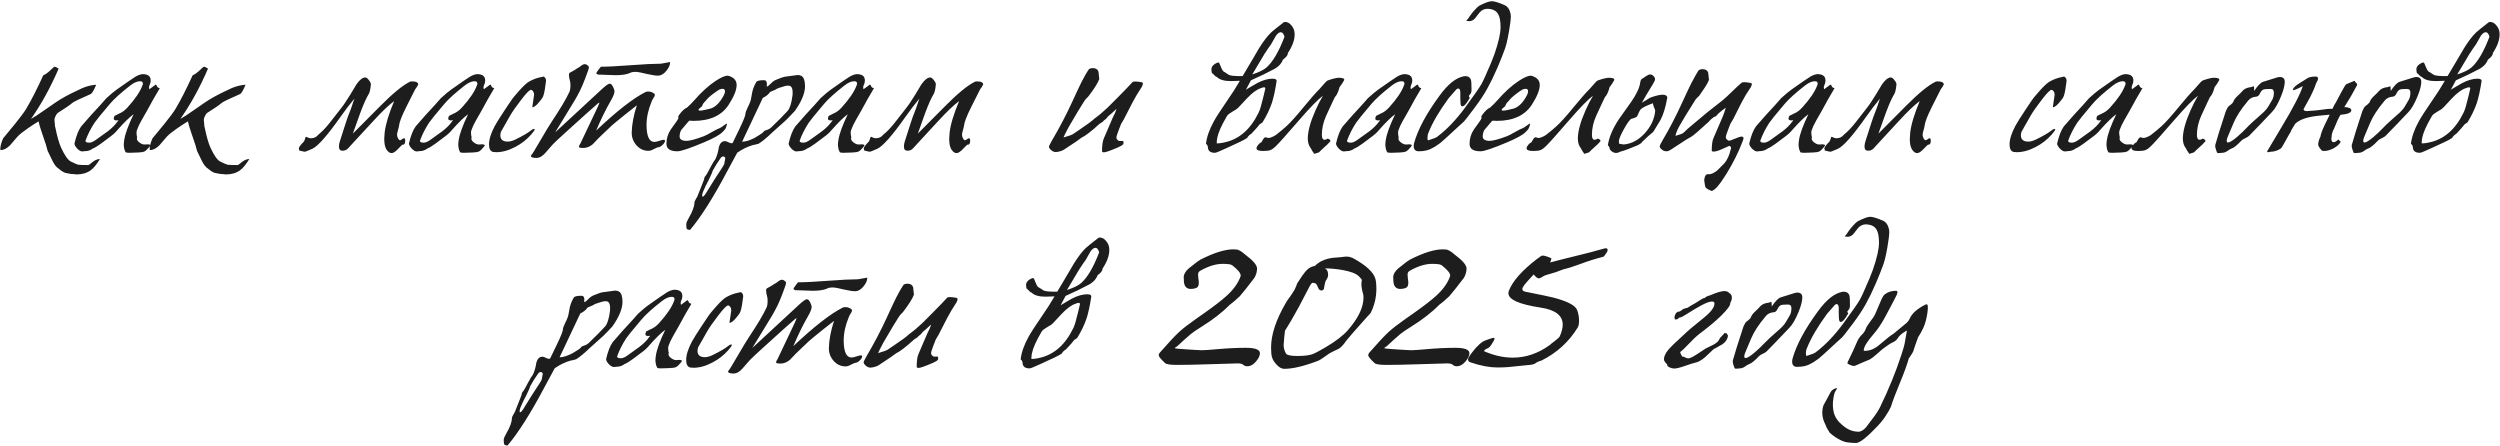 <?xml version="1.0" encoding="UTF-8"?> <svg xmlns="http://www.w3.org/2000/svg" width="1322" height="236" viewBox="0 0 1322 236" fill="none"><path d="M1.668 73.12C2.415 72.267 2.948 71.627 3.268 71.2C4.282 70.027 5.882 68.08 8.068 65.36C10.948 61.787 12.895 59.147 13.908 57.44C16.682 52.747 19.668 46.88 22.868 39.84C24.148 39.307 25.642 38.187 27.348 36.48C28.148 35.68 28.682 35.28 28.948 35.28C29.268 35.28 29.935 35.6 30.948 36.24H31.028C26.708 46.267 21.828 55.147 16.388 62.88C17.828 62.027 18.762 61.467 19.188 61.2C21.482 59.653 23.082 58.56 23.988 57.92C26.282 56.32 27.935 55.173 28.948 54.48C32.148 52.24 36.308 49.947 41.428 47.6C42.495 47.067 43.162 46.747 43.428 46.64C45.935 45.573 48.415 44.96 50.868 44.8C49.695 47.627 48.762 49.253 48.068 49.68C42.255 52.24 39.028 53.787 38.388 54.32C36.735 55.707 34.095 57.52 30.468 59.76C30.148 60.027 29.775 60.587 29.348 61.44C28.975 62.24 28.788 62.853 28.788 63.28C28.948 64.933 29.055 66.16 29.108 66.96L29.268 67.44C30.228 72.187 31.242 75.733 32.308 78.08C34.228 82.24 35.962 84.693 37.508 85.44C39.695 86.507 41.002 87.067 41.428 87.12C42.548 87.227 44.282 87.28 46.628 87.28C46.895 87.28 47.428 86.933 48.228 86.24C49.882 84.8 51.428 84.08 52.868 84.08C51.108 86.96 49.455 88.96 47.908 90.08C45.935 91.52 43.428 92.24 40.388 92.24C40.122 92.24 39.695 92.187 39.108 92.08C38.522 92.027 38.068 92 37.748 92C36.575 91.84 35.722 91.68 35.188 91.52C34.495 91.467 33.748 91.173 32.948 90.64C32.575 90.427 31.908 89.92 30.948 89.12C29.828 88.48 28.735 87.067 27.668 84.88C26.122 81.787 25.295 80.08 25.188 79.76C24.762 78.32 24.468 77.253 24.308 76.56C24.042 75.653 23.348 73.6 22.228 70.4C21.322 67.84 20.708 65.76 20.388 64.16C17.988 65.653 16.068 66.907 14.628 67.92C12.068 69.68 10.255 71.147 9.188 72.32C7.908 73.813 6.628 75.307 5.348 76.8C3.642 78.507 1.988 79.36 0.388 79.36C0.228 79.36 0.148 79.2 0.148 78.88C0.148 77.333 0.655 75.413 1.668 73.12ZM65.615 78.08C65.508 77.547 65.455 77.013 65.455 76.48C65.455 75.84 65.535 75.013 65.695 74C66.175 70.8 67.828 66.267 70.655 60.4C68.521 61.947 65.775 64.613 62.415 68.4L61.215 69.76C60.628 70.4 59.881 71.067 58.975 71.76C55.401 74.427 53.588 75.787 53.535 75.84C51.561 77.28 50.121 78.16 49.215 78.48C47.935 79.44 46.548 79.92 45.055 79.92C44.895 79.92 44.628 79.947 44.255 80C43.881 80.053 43.615 80.08 43.455 80.08C42.708 80.08 41.828 79.573 40.815 78.56C39.855 77.493 39.375 76.613 39.375 75.92C40.281 71.92 41.455 68.907 42.895 66.88C46.415 62.773 49.881 58.907 53.295 55.28C54.788 53.627 55.775 52.507 56.255 51.92C58.548 49.84 60.335 48.347 61.615 47.44C63.855 45.84 65.908 44.4 67.775 43.12C69.695 41.787 70.975 40.933 71.615 40.56C73.001 39.76 74.255 39.307 75.375 39.2C78.628 39.2 80.041 40.613 79.615 43.44C79.561 43.76 79.455 44.133 79.295 44.56L79.135 44.8C78.975 45.227 78.868 45.6 78.815 45.92C78.761 46.293 78.815 46.72 78.975 47.2L82.335 44.72C82.495 44.72 82.681 44.907 82.895 45.28C83.055 46.027 83.588 46.48 84.495 46.64C82.361 50.16 80.095 54.16 77.695 58.64C76.415 60.88 75.455 62.56 74.815 63.68C73.695 65.653 72.895 67.36 72.415 68.8C72.415 68.96 72.361 69.173 72.255 69.44L72.175 70C72.228 71.387 72.361 72.24 72.575 72.56C72.521 72.613 72.468 72.693 72.415 72.8V73.04C72.255 73.733 72.628 74.453 73.535 75.2C74.495 75.947 75.348 76.347 76.095 76.4H76.975L77.695 76.32C78.921 76.32 79.508 76.507 79.455 76.88C79.401 77.093 79.188 77.413 78.815 77.84C77.855 79.013 77.055 79.76 76.415 80.08C75.775 80.4 74.655 80.587 73.055 80.64C70.281 80.747 68.761 80.8 68.495 80.8C67.375 80.8 66.681 80.693 66.415 80.48C65.935 79.573 65.668 78.773 65.615 78.08ZM45.215 74.4C45.108 75.093 45.775 75.44 47.215 75.44C48.228 75.44 49.481 74.88 50.975 73.76C52.948 72.32 54.948 70.88 56.975 69.44C59.268 67.68 60.975 65.973 62.095 64.32C62.415 64.053 62.575 63.813 62.575 63.6L62.495 63.52C62.441 63.52 62.361 63.547 62.255 63.6C61.988 63.653 61.775 63.68 61.615 63.68C60.495 63.68 60.015 63.253 60.175 62.4C60.175 62.187 60.281 61.973 60.495 61.76C60.388 61.6 60.361 61.467 60.415 61.36C61.161 60.933 61.961 60.533 62.815 60.16C64.521 59.467 66.041 58.373 67.375 56.88C71.481 52.347 74.121 48.453 75.295 45.2C75.348 45.093 75.401 44.96 75.455 44.8L75.535 44.56C75.695 43.493 75.215 42.96 74.095 42.96C72.548 42.96 70.815 43.707 68.895 45.2C63.828 49.147 60.201 52.427 58.015 55.04C53.375 60.533 50.708 63.813 50.015 64.88C47.935 68.08 46.335 71.253 45.215 74.4ZM80.653 73.12C81.4 72.267 81.933 71.627 82.253 71.2C83.266 70.027 84.866 68.08 87.053 65.36C89.933 61.787 91.879 59.147 92.893 57.44C95.666 52.747 98.653 46.88 101.853 39.84C103.133 39.307 104.626 38.187 106.333 36.48C107.133 35.68 107.666 35.28 107.933 35.28C108.253 35.28 108.919 35.6 109.933 36.24H110.013C105.693 46.267 100.813 55.147 95.373 62.88C96.813 62.027 97.746 61.467 98.173 61.2C100.466 59.653 102.066 58.56 102.973 57.92C105.266 56.32 106.919 55.173 107.933 54.48C111.133 52.24 115.293 49.947 120.413 47.6C121.479 47.067 122.146 46.747 122.413 46.64C124.919 45.573 127.399 44.96 129.853 44.8C128.679 47.627 127.746 49.253 127.053 49.68C121.239 52.24 118.013 53.787 117.373 54.32C115.719 55.707 113.079 57.52 109.453 59.76C109.133 60.027 108.759 60.587 108.333 61.44C107.959 62.24 107.773 62.853 107.773 63.28C107.933 64.933 108.039 66.16 108.093 66.96L108.253 67.44C109.213 72.187 110.226 75.733 111.293 78.08C113.213 82.24 114.946 84.693 116.493 85.44C118.679 86.507 119.986 87.067 120.413 87.12C121.533 87.227 123.266 87.28 125.613 87.28C125.879 87.28 126.413 86.933 127.213 86.24C128.866 84.8 130.413 84.08 131.853 84.08C130.093 86.96 128.439 88.96 126.893 90.08C124.919 91.52 122.413 92.24 119.373 92.24C119.106 92.24 118.679 92.187 118.093 92.08C117.506 92.027 117.053 92 116.733 92C115.559 91.84 114.706 91.68 114.173 91.52C113.479 91.467 112.733 91.173 111.933 90.64C111.559 90.427 110.893 89.92 109.933 89.12C108.813 88.48 107.719 87.067 106.653 84.88C105.106 81.787 104.279 80.08 104.173 79.76C103.746 78.32 103.453 77.253 103.293 76.56C103.026 75.653 102.333 73.6 101.213 70.4C100.306 67.84 99.693 65.76 99.373 64.16C96.973 65.653 95.053 66.907 93.613 67.92C91.053 69.68 89.24 71.147 88.173 72.32C86.893 73.813 85.613 75.307 84.333 76.8C82.626 78.507 80.973 79.36 79.373 79.36C79.213 79.36 79.133 79.2 79.133 78.88C79.133 77.333 79.639 75.413 80.653 73.12ZM194.919 49.84C193.746 51.707 192.279 54.987 190.519 59.68C188.759 64.533 187.452 68.187 186.599 70.64L201.079 56.08C207.692 49.413 212.892 45.147 216.679 43.28C216.946 43.12 217.319 43.04 217.799 43.04C220.039 43.04 221.159 43.6 221.159 44.72C220.572 45.84 220.039 46.667 219.559 47.2C217.426 51.467 215.826 54.64 214.759 56.72C212.412 61.413 211.159 64.693 210.999 66.56C210.946 67.04 210.759 67.813 210.439 68.88C210.119 69.893 209.959 70.693 209.959 71.28C209.959 71.76 210.119 72.373 210.439 73.12C210.812 73.813 211.186 74.16 211.559 74.16C211.826 74.16 212.306 73.893 212.999 73.36C213.212 73.2 213.426 73.12 213.639 73.12C214.066 73.12 214.279 73.52 214.279 74.32C214.279 75.92 213.799 76.64 212.839 76.48C212.732 76.48 211.959 77.227 210.519 78.72C209.132 80.213 207.986 80.96 207.079 80.96C206.172 80.96 205.319 80.4 204.519 79.28C203.292 77.52 202.919 74.48 203.399 70.16C203.879 65.84 205.559 60.267 208.439 53.44C205.612 55.52 201.879 59.093 197.239 64.16C190.999 70.933 187.452 74.773 186.599 75.68C185.746 76.587 184.892 77.52 184.039 78.48C183.186 79.387 182.119 79.787 180.839 79.68C179.772 79.627 179.239 78.88 179.239 77.44C179.239 76.64 179.399 75.733 179.719 74.72C182.332 66.507 183.719 62.24 183.879 61.92C184.999 59.253 186.172 56 187.399 52.16C184.839 55.253 182.439 58.4 180.199 61.6C173.052 71.733 168.012 77.44 165.079 78.72C162.732 79.733 161.479 80.24 161.319 80.24C160.999 80.24 160.306 80.107 159.239 79.84C158.866 79.787 158.546 79.707 158.279 79.6C158.226 79.333 158.146 79.013 158.039 78.64C157.879 78.053 158.759 76.8 160.679 74.88C160.839 74.72 161.052 74.213 161.319 73.36C161.479 72.667 161.666 72.32 161.879 72.32C162.892 72.853 163.719 73.12 164.359 73.12C166.012 73.12 167.346 72.48 168.359 71.2C170.226 69.707 172.199 67.653 174.279 65.04C176.839 61.787 178.732 59.36 179.959 57.76C181.559 55.787 183.372 53.12 185.399 49.76C187.426 46.4 188.466 44.667 188.519 44.56C190.226 42.16 191.772 40.96 193.159 40.96C193.746 40.96 194.386 41.44 195.079 42.4C195.826 43.307 196.172 44.053 196.119 44.64C195.906 47.2 195.506 48.933 194.919 49.84ZM242.49 78.08C242.383 77.547 242.33 77.013 242.33 76.48C242.33 75.84 242.41 75.013 242.57 74C243.05 70.8 244.703 66.267 247.53 60.4C245.396 61.947 242.65 64.613 239.29 68.4L238.09 69.76C237.503 70.4 236.756 71.067 235.85 71.76C232.276 74.427 230.463 75.787 230.41 75.84C228.436 77.28 226.996 78.16 226.09 78.48C224.81 79.44 223.423 79.92 221.93 79.92C221.77 79.92 221.503 79.947 221.13 80C220.756 80.053 220.49 80.08 220.33 80.08C219.583 80.08 218.703 79.573 217.69 78.56C216.73 77.493 216.25 76.613 216.25 75.92C217.156 71.92 218.33 68.907 219.77 66.88C223.29 62.773 226.756 58.907 230.17 55.28C231.663 53.627 232.65 52.507 233.13 51.92C235.423 49.84 237.21 48.347 238.49 47.44C240.73 45.84 242.783 44.4 244.65 43.12C246.57 41.787 247.85 40.933 248.49 40.56C249.876 39.76 251.13 39.307 252.25 39.2C255.503 39.2 256.916 40.613 256.49 43.44C256.436 43.76 256.33 44.133 256.17 44.56L256.01 44.8C255.85 45.227 255.743 45.6 255.69 45.92C255.636 46.293 255.69 46.72 255.85 47.2L259.21 44.72C259.37 44.72 259.556 44.907 259.77 45.28C259.93 46.027 260.463 46.48 261.37 46.64C259.236 50.16 256.97 54.16 254.57 58.64C253.29 60.88 252.33 62.56 251.69 63.68C250.57 65.653 249.77 67.36 249.29 68.8C249.29 68.96 249.236 69.173 249.13 69.44L249.05 70C249.103 71.387 249.236 72.24 249.45 72.56C249.396 72.613 249.343 72.693 249.29 72.8V73.04C249.13 73.733 249.503 74.453 250.41 75.2C251.37 75.947 252.223 76.347 252.97 76.4H253.85L254.57 76.32C255.796 76.32 256.383 76.507 256.33 76.88C256.276 77.093 256.063 77.413 255.69 77.84C254.73 79.013 253.93 79.76 253.29 80.08C252.65 80.4 251.53 80.587 249.93 80.64C247.156 80.747 245.636 80.8 245.37 80.8C244.25 80.8 243.556 80.693 243.29 80.48C242.81 79.573 242.543 78.773 242.49 78.08ZM222.09 74.4C221.983 75.093 222.65 75.44 224.09 75.44C225.103 75.44 226.356 74.88 227.85 73.76C229.823 72.32 231.823 70.88 233.85 69.44C236.143 67.68 237.85 65.973 238.97 64.32C239.29 64.053 239.45 63.813 239.45 63.6L239.37 63.52C239.316 63.52 239.236 63.547 239.13 63.6C238.863 63.653 238.65 63.68 238.49 63.68C237.37 63.68 236.89 63.253 237.05 62.4C237.05 62.187 237.156 61.973 237.37 61.76C237.263 61.6 237.236 61.467 237.29 61.36C238.036 60.933 238.836 60.533 239.69 60.16C241.396 59.467 242.916 58.373 244.25 56.88C248.356 52.347 250.996 48.453 252.17 45.2C252.223 45.093 252.276 44.96 252.33 44.8L252.41 44.56C252.57 43.493 252.09 42.96 250.97 42.96C249.423 42.96 247.69 43.707 245.77 45.2C240.703 49.147 237.076 52.427 234.89 55.04C230.25 60.533 227.583 63.813 226.89 64.88C224.81 68.08 223.21 71.253 222.09 74.4ZM269.946 53.68C270.853 52.24 272.399 50.32 274.586 47.92C276.933 45.307 278.719 43.68 279.946 43.04C282.079 41.867 284.239 41.093 286.426 40.72C286.853 40.56 287.146 40.48 287.306 40.48C287.573 40.48 287.813 40.613 288.026 40.88C288.506 41.307 288.746 41.947 288.746 42.8C288.586 43.707 288.506 44.267 288.506 44.48C288.026 48.48 287.439 50.933 286.746 51.84L285.786 53.12C283.973 55.52 282.533 56.72 281.466 56.72C282.106 52.667 282.426 50.48 282.426 50.16C282.426 49.52 282.319 49.013 282.106 48.64C281.679 47.893 281.226 47.52 280.746 47.52C279.999 47.52 278.319 49.227 275.706 52.64C272.826 56.373 270.799 59.28 269.626 61.36L264.906 69.68C264.693 70.373 264.586 70.987 264.586 71.52C264.586 73.76 265.893 74.88 268.506 74.88C269.679 74.88 271.039 74.507 272.586 73.76C276.586 71.787 279.279 70.213 280.666 69.04C281.359 68.453 281.973 68.16 282.506 68.16C282.666 68.16 282.746 68.24 282.746 68.4C282.746 68.827 282.106 69.76 280.826 71.2C278.533 73.813 275.759 75.973 272.506 77.68C268.986 79.547 265.599 80.48 262.346 80.48C262.186 80.48 261.973 80.453 261.706 80.4H261.386C259.839 80.4 258.933 79.44 258.666 77.52V76.96C258.613 76.693 258.586 76.507 258.586 76.4C258.586 73.733 259.599 70.48 261.626 66.64C262.479 65.04 264.319 62.107 267.146 57.84C268.959 55.12 269.893 53.733 269.946 53.68ZM322.932 53.36C320.318 57.893 317.758 63.12 315.252 69.04C326.132 58.747 334.852 51.947 341.412 48.64C341.732 48.48 342.158 48.4 342.692 48.4C344.025 48.4 345.145 48.8 346.052 49.6C346.212 49.76 346.292 49.973 346.292 50.24C346.292 50.613 346.025 51.173 345.492 51.92C345.172 52.4 344.985 52.72 344.932 52.88L344.532 53.84C342.772 58.053 341.892 62.133 341.892 66.08C341.892 67.467 341.972 68.693 342.132 69.76C342.665 73.28 343.945 75.04 345.972 75.04C346.772 75.04 347.918 74.773 349.412 74.24C349.998 74.027 350.505 73.92 350.932 73.92C351.412 73.92 351.652 74.107 351.652 74.48C351.652 75.013 351.278 75.68 350.532 76.48C349.785 77.227 349.118 77.653 348.532 77.76C347.945 77.813 347.092 78.133 345.972 78.72C344.905 79.307 344.158 79.627 343.732 79.68H343.332L342.932 79.76C340.425 79.76 338.292 78.773 336.532 76.8C334.825 74.827 333.998 72.56 334.052 70C334.158 65.68 335.065 60.907 336.772 55.68C334.958 57.067 332.958 58.64 330.772 60.4C326.612 63.76 324.185 65.76 323.492 66.4L320.292 69.44C317.945 71.627 316.692 72.827 316.532 73.04C314.505 75.173 313.492 76.24 313.492 76.24C311.892 77.573 310.265 78.24 308.612 78.24H307.732C307.518 78.187 307.305 78.16 307.092 78.16C306.452 78.107 306.132 77.893 306.132 77.52C306.132 77.2 306.398 76.64 306.932 75.84L307.012 75.68C310.212 69.013 312.425 64.347 313.652 61.68C315.838 57.147 316.932 54.747 316.932 54.48C316.932 54.373 316.878 54.32 316.772 54.32C316.665 54.32 316.425 54.48 316.052 54.8L309.812 60.32C304.372 65.227 300.772 68.48 299.012 70.08C295.492 73.28 293.492 75.147 293.012 75.68C292.852 75.787 292.558 76.08 292.132 76.56C289.678 79.387 288.372 80.88 288.212 81.04C286.718 82.693 285.225 83.52 283.732 83.52C281.758 83.52 280.772 83.173 280.772 82.48V82.32L280.852 82.16C281.385 81.52 281.918 80.747 282.452 79.84L289.252 68.32C290.105 66.88 290.958 65.52 291.812 64.24C296.292 57.52 299.385 52.32 301.092 48.64C301.465 47.84 301.652 46.64 301.652 45.04C301.652 44.187 301.598 43.573 301.492 43.2C301.065 41.707 300.852 40.533 300.852 39.68C300.852 38.933 301.092 38.48 301.572 38.32C303.225 37.467 304.425 36.747 305.172 36.16C305.545 36.053 306.212 35.627 307.172 34.88C307.972 34.24 308.665 33.92 309.252 33.92C309.465 33.92 309.705 33.973 309.972 34.08C310.932 34.613 311.412 35.12 311.412 35.6C311.412 35.973 311.225 36.667 310.852 37.68C309.945 40.24 309.038 42.613 308.132 44.8C307.385 46.613 306.452 48.533 305.332 50.56C304.745 51.68 303.758 53.36 302.372 55.6L293.572 70L318.292 47.12C320.372 45.2 321.758 44.24 322.452 44.24C323.038 44.24 323.598 44.773 324.132 45.84C324.665 46.853 324.932 47.707 324.932 48.4C324.932 49.413 324.265 51.067 322.932 53.36ZM317.732 35.28C317.732 35.28 317.332 35.787 316.532 36.8C315.732 37.813 315.332 38.507 315.332 38.88L315.652 39.2C316.025 39.2 316.212 39.28 316.212 39.44C317.225 39.44 318.772 39.493 320.852 39.6C322.932 39.707 324.478 39.76 325.492 39.76C328.958 39.76 331.518 39.36 333.172 38.56C333.918 38.187 334.825 38 335.892 38C337.118 38 339.198 38.373 342.132 39.12C344.905 39.76 346.932 40.053 348.212 40C349.705 39.893 351.092 39.04 352.372 37.44C353.705 35.84 354.372 34.293 354.372 32.8L349.492 33.68C345.972 33.68 340.665 33.947 333.572 34.48C326.532 35.013 321.252 35.28 317.732 35.28ZM375.934 57.36C378.547 56.453 380.841 54.08 382.814 50.24C383.187 49.493 383.374 48.853 383.374 48.32C383.374 47.413 382.947 46.96 382.094 46.96C381.507 46.96 380.947 47.093 380.414 47.36C379.934 47.573 378.841 48.32 377.134 49.6C375.267 50.987 373.934 52.24 373.134 53.36C372.121 54.32 371.561 55.093 371.454 55.68C371.347 56 371.187 56.24 370.974 56.4C369.907 57.2 369.374 57.76 369.374 58.08C369.374 58.613 370.441 58.64 372.574 58.16C373.587 57.947 374.707 57.68 375.934 57.36ZM385.294 55.44C381.614 61.093 375.427 63.92 366.734 63.92C366.414 63.92 366.014 63.893 365.534 63.84H364.414C363.561 64.853 362.921 65.6 362.494 66.08C361.161 67.573 360.414 68.453 360.254 68.72C359.721 69.627 359.427 70.72 359.374 72C359.321 73.653 360.547 74.48 363.054 74.48C364.814 74.48 367.881 73.653 372.254 72C373.214 71.627 374.601 70.907 376.414 69.84C378.281 68.773 379.721 68.053 380.734 67.68C381.001 67.573 381.614 67.173 382.574 66.48C383.534 65.733 384.094 65.36 384.254 65.36C384.361 65.36 384.414 65.44 384.414 65.6C384.094 67.253 383.587 68.373 382.894 68.96C382.627 69.173 382.361 69.44 382.094 69.76C380.814 71.2 377.534 73.04 372.254 75.28C364.787 78.427 360.121 80 358.254 80C354.361 80 352.414 78.693 352.414 76.08C352.414 73.307 353.161 70.8 354.654 68.56C355.454 67.387 356.121 66.453 356.654 65.76C358.307 63.52 359.001 62.32 358.734 62.16C358.467 61.947 358.627 61.44 359.214 60.64C360.654 58.667 362.014 57.413 363.294 56.88C364.734 55.6 365.961 54.373 366.974 53.2C370.867 48.72 374.681 45.253 378.414 42.8C381.241 40.933 383.401 40 384.894 40C387.987 40.8 389.534 42.453 389.534 44.96C389.534 47.573 388.121 51.067 385.294 55.44ZM364.899 121.6C363.992 121.547 363.432 121.36 363.219 121.04C363.006 120.72 362.899 120.027 362.899 118.96V118.56C362.899 117.867 363.352 116.747 364.259 115.2C366.232 111.84 367.219 109.12 367.219 107.04C367.219 106.667 367.512 106 368.099 105.04C368.686 104.133 369.006 103.493 369.059 103.12C369.112 102.96 369.699 101.493 370.819 98.72C371.832 96.213 372.339 94.907 372.339 94.8C372.339 94.053 372.686 93.333 373.379 92.64C373.699 92.213 374.526 90.72 375.859 88.16C377.032 85.973 377.832 84.667 378.259 84.24C379.166 82.427 379.806 80.213 380.179 77.6C380.766 75.627 381.832 74.64 383.379 74.64C383.752 74.64 384.099 74.72 384.419 74.88C385.592 75.467 386.392 75.76 386.819 75.76C386.872 75.76 386.952 75.733 387.059 75.68H387.379L390.979 68.24C393.112 63.813 394.179 61.147 394.179 60.24C394.179 59.547 394.632 58.293 395.539 56.48C396.499 54.613 397.059 53.067 397.219 51.84C397.326 51.413 397.432 50.827 397.539 50.08C397.859 47.733 398.659 45.493 399.939 43.36C400.312 42.72 401.672 42.4 404.019 42.4C405.032 42.4 405.539 43.093 405.539 44.48C405.539 44.587 405.512 44.8 405.459 45.12V45.76C405.939 45.707 406.552 45.28 407.299 44.48C408.366 43.36 409.352 42.613 410.259 42.24C412.712 41.227 414.339 40.667 415.139 40.56C417.646 40.187 419.432 39.947 420.499 39.84L421.059 39.76C421.166 39.76 421.299 39.733 421.459 39.68H422.019C422.606 39.68 423.219 39.84 423.859 40.16C425.086 40.96 425.699 42.773 425.699 45.6C425.699 49.227 423.912 53.573 420.339 58.64C418.579 60.56 416.899 62.293 415.299 63.84C412.259 66.613 409.966 68.667 408.419 70C405.432 72.88 403.006 74.88 401.139 76C399.859 76.373 398.846 76.613 398.099 76.72C395.326 77.52 392.579 78.853 389.859 80.72C388.899 82.427 387.086 85.787 384.419 90.8C377.166 104.507 370.659 114.773 364.899 121.6ZM382.979 86.72C383.352 84.533 383.539 83.6 383.539 83.92C383.539 83.173 383.166 82.773 382.419 82.72C381.886 82.773 381.486 82.987 381.219 83.36C379.406 85.92 378.072 88.027 377.219 89.68C376.899 90.107 376.659 90.693 376.499 91.44C375.272 94.213 374.179 96.453 373.219 98.16C372.526 99.707 372.072 100.72 371.859 101.2C371.486 102.053 371.299 102.8 371.299 103.44C371.299 103.813 371.379 104 371.539 104C371.966 104 372.579 103.36 373.379 102.08C375.566 98.56 377.032 96.187 377.779 94.96L381.539 89.2C382.499 87.707 382.979 86.88 382.979 86.72ZM416.499 58.64C417.672 57.36 418.526 54.667 419.059 50.56C419.059 50.347 419.086 50.027 419.139 49.6V48.8C419.139 46.453 418.392 45.28 416.899 45.28C416.526 45.28 416.126 45.307 415.699 45.36L414.499 45.68C412.152 46.32 410.712 46.88 410.179 47.36C409.059 47.893 408.072 48.32 407.219 48.64C406.366 49.92 405.086 50.96 403.379 51.76L392.419 74.96C393.539 74.907 394.659 74.693 395.779 74.32C396.579 74.053 397.646 73.6 398.979 72.96L399.379 72.72C401.832 71.28 403.192 70.373 403.459 70C403.779 69.573 404.019 69.307 404.179 69.2C404.339 69.093 404.766 68.933 405.459 68.72C405.726 68.613 405.886 68.56 405.939 68.56C406.579 68.347 407.192 67.973 407.779 67.44C411.672 63.707 414.579 60.773 416.499 58.64ZM443.271 78.08C443.164 77.547 443.111 77.013 443.111 76.48C443.111 75.84 443.191 75.013 443.351 74C443.831 70.8 445.484 66.267 448.311 60.4C446.178 61.947 443.431 64.613 440.071 68.4L438.871 69.76C438.284 70.4 437.538 71.067 436.631 71.76C433.058 74.427 431.244 75.787 431.191 75.84C429.218 77.28 427.778 78.16 426.871 78.48C425.591 79.44 424.204 79.92 422.711 79.92C422.551 79.92 422.284 79.947 421.911 80C421.538 80.053 421.271 80.08 421.111 80.08C420.364 80.08 419.484 79.573 418.471 78.56C417.511 77.493 417.031 76.613 417.031 75.92C417.938 71.92 419.111 68.907 420.551 66.88C424.071 62.773 427.538 58.907 430.951 55.28C432.444 53.627 433.431 52.507 433.911 51.92C436.204 49.84 437.991 48.347 439.271 47.44C441.511 45.84 443.564 44.4 445.431 43.12C447.351 41.787 448.631 40.933 449.271 40.56C450.658 39.76 451.911 39.307 453.031 39.2C456.284 39.2 457.698 40.613 457.271 43.44C457.218 43.76 457.111 44.133 456.951 44.56L456.791 44.8C456.631 45.227 456.524 45.6 456.471 45.92C456.418 46.293 456.471 46.72 456.631 47.2L459.991 44.72C460.151 44.72 460.338 44.907 460.551 45.28C460.711 46.027 461.244 46.48 462.151 46.64C460.018 50.16 457.751 54.16 455.351 58.64C454.071 60.88 453.111 62.56 452.471 63.68C451.351 65.653 450.551 67.36 450.071 68.8C450.071 68.96 450.018 69.173 449.911 69.44L449.831 70C449.884 71.387 450.018 72.24 450.231 72.56C450.178 72.613 450.124 72.693 450.071 72.8V73.04C449.911 73.733 450.284 74.453 451.191 75.2C452.151 75.947 453.004 76.347 453.751 76.4H454.631L455.351 76.32C456.578 76.32 457.164 76.507 457.111 76.88C457.058 77.093 456.844 77.413 456.471 77.84C455.511 79.013 454.711 79.76 454.071 80.08C453.431 80.4 452.311 80.587 450.711 80.64C447.938 80.747 446.418 80.8 446.151 80.8C445.031 80.8 444.338 80.693 444.071 80.48C443.591 79.573 443.324 78.773 443.271 78.08ZM422.871 74.4C422.764 75.093 423.431 75.44 424.871 75.44C425.884 75.44 427.138 74.88 428.631 73.76C430.604 72.32 432.604 70.88 434.631 69.44C436.924 67.68 438.631 65.973 439.751 64.32C440.071 64.053 440.231 63.813 440.231 63.6L440.151 63.52C440.098 63.52 440.018 63.547 439.911 63.6C439.644 63.653 439.431 63.68 439.271 63.68C438.151 63.68 437.671 63.253 437.831 62.4C437.831 62.187 437.938 61.973 438.151 61.76C438.044 61.6 438.018 61.467 438.071 61.36C438.818 60.933 439.618 60.533 440.471 60.16C442.178 59.467 443.698 58.373 445.031 56.88C449.138 52.347 451.778 48.453 452.951 45.2C453.004 45.093 453.058 44.96 453.111 44.8L453.191 44.56C453.351 43.493 452.871 42.96 451.751 42.96C450.204 42.96 448.471 43.707 446.551 45.2C441.484 49.147 437.858 52.427 435.671 55.04C431.031 60.533 428.364 63.813 427.671 64.88C425.591 68.08 423.991 71.253 422.871 74.4ZM493.669 49.84C492.496 51.707 491.029 54.987 489.269 59.68C487.509 64.533 486.202 68.187 485.349 70.64L499.829 56.08C506.442 49.413 511.642 45.147 515.429 43.28C515.696 43.12 516.069 43.04 516.549 43.04C518.789 43.04 519.909 43.6 519.909 44.72C519.322 45.84 518.789 46.667 518.309 47.2C516.176 51.467 514.576 54.64 513.509 56.72C511.162 61.413 509.909 64.693 509.749 66.56C509.696 67.04 509.509 67.813 509.189 68.88C508.869 69.893 508.709 70.693 508.709 71.28C508.709 71.76 508.869 72.373 509.189 73.12C509.562 73.813 509.936 74.16 510.309 74.16C510.576 74.16 511.056 73.893 511.749 73.36C511.962 73.2 512.176 73.12 512.389 73.12C512.816 73.12 513.029 73.52 513.029 74.32C513.029 75.92 512.549 76.64 511.589 76.48C511.482 76.48 510.709 77.227 509.269 78.72C507.882 80.213 506.736 80.96 505.829 80.96C504.922 80.96 504.069 80.4 503.269 79.28C502.042 77.52 501.669 74.48 502.149 70.16C502.629 65.84 504.309 60.267 507.189 53.44C504.362 55.52 500.629 59.093 495.989 64.16C489.749 70.933 486.202 74.773 485.349 75.68C484.496 76.587 483.642 77.52 482.789 78.48C481.936 79.387 480.869 79.787 479.589 79.68C478.522 79.627 477.989 78.88 477.989 77.44C477.989 76.64 478.149 75.733 478.469 74.72C481.082 66.507 482.469 62.24 482.629 61.92C483.749 59.253 484.922 56 486.149 52.16C483.589 55.253 481.189 58.4 478.949 61.6C471.802 71.733 466.762 77.44 463.829 78.72C461.482 79.733 460.229 80.24 460.069 80.24C459.749 80.24 459.056 80.107 457.989 79.84C457.616 79.787 457.296 79.707 457.029 79.6C456.976 79.333 456.896 79.013 456.789 78.64C456.629 78.053 457.509 76.8 459.429 74.88C459.589 74.72 459.802 74.213 460.069 73.36C460.229 72.667 460.416 72.32 460.629 72.32C461.642 72.853 462.469 73.12 463.109 73.12C464.762 73.12 466.096 72.48 467.109 71.2C468.976 69.707 470.949 67.653 473.029 65.04C475.589 61.787 477.482 59.36 478.709 57.76C480.309 55.787 482.122 53.12 484.149 49.76C486.176 46.4 487.216 44.667 487.269 44.56C488.976 42.16 490.522 40.96 491.909 40.96C492.496 40.96 493.136 41.44 493.829 42.4C494.576 43.307 494.922 44.053 494.869 44.64C494.656 47.2 494.256 48.933 493.669 49.84ZM581.24 41.92C580.546 43.84 578.813 46.64 576.04 50.32C575.56 51.013 575.053 51.573 574.52 52C574.04 52.373 572.52 54.693 569.96 58.96C567.613 62.853 566.013 65.573 565.16 67.12C563.4 70.427 562.466 72.293 562.36 72.72C565.08 71.92 566.733 71.333 567.32 70.96C568.813 69.893 569.96 69.12 570.76 68.64C574.76 65.973 577.453 63.973 578.84 62.64C581.08 61.04 583.4 59.093 585.8 56.8C587.56 54.987 589.346 53.2 591.16 51.44C595.16 47.387 597.746 44.693 598.92 43.36C599.4 42.987 600.946 43.013 603.56 43.44C604.093 43.547 604.36 43.76 604.36 44.08C604.36 44.827 603.986 45.733 603.24 46.8C601.96 48.667 600.52 51.093 598.92 54.08L594.36 62.96C593.613 64.24 593.106 65.093 592.84 65.52C592.306 66.907 591.933 67.867 591.72 68.4C590.813 70.693 590.36 72.16 590.36 72.8C590.36 73.44 590.813 74.027 591.72 74.56H592.68C593.533 74.453 593.986 74.533 594.04 74.8C594.2 75.547 594.146 76.053 593.88 76.32C593.506 76.8 592.626 77.333 591.24 77.92C587.186 79.68 584.68 80.56 583.72 80.56C583.186 80.56 582.866 80.4 582.76 80.08C582.76 76.933 583.053 74.693 583.64 73.36C586.413 67.013 588.013 63.28 588.44 62.16C589.4 60.453 590.04 58.933 590.36 57.6C588.28 59.573 586.84 60.853 586.04 61.44C585.133 62.613 584.546 63.227 584.28 63.28C583.693 63.707 583.346 64.053 583.24 64.32C582.546 64.8 581.96 65.173 581.48 65.44C577.16 69.387 573.933 71.867 571.8 72.88C570.626 73.68 569.666 74.373 568.92 74.96C565.613 77.093 563.56 78.453 562.76 79.04C562.386 79.36 561.666 79.68 560.6 80C559.533 80.267 558.76 80.4 558.28 80.4C557.266 80.4 556.306 79.92 555.4 78.96C554.92 78.427 554.68 78 554.68 77.68C554.68 77.253 555.24 76.08 556.36 74.16C560.306 67.44 563.826 60.72 566.92 54C569.533 48.293 571.213 44.72 571.96 43.28C573.506 40.293 574.706 38.187 575.56 36.96C575.72 36.64 576.013 36.4 576.44 36.24L577.64 36C579.506 36 580.6 36.72 580.92 38.16C581.186 40.933 581.32 42.107 581.32 41.68C581.266 41.787 581.24 41.867 581.24 41.92ZM665.647 59.36C666.287 58.08 667.14 55.173 668.207 50.64C668.793 48.187 669.087 46.933 669.087 46.88C669.087 46.4 668.9 46.16 668.527 46.16C667.94 46.16 667.327 46.32 666.687 46.64C664.553 47.333 662.127 49.12 659.407 52L654.927 56.8C654.287 57.493 653.167 58.267 651.567 59.12C650.18 59.92 649.3 60.613 648.927 61.2L648.367 62.16C645.753 66.64 644.18 70.267 643.647 73.04C643.487 73.893 643.407 74.827 643.407 75.84C644.313 75.84 645.487 75.707 646.927 75.44C646.98 75.387 647.06 75.36 647.167 75.36C655.113 73.813 661.273 68.48 665.647 59.36ZM655.647 42.72C655.113 42.72 654.313 42.747 653.247 42.8C652.18 42.853 651.38 42.88 650.847 42.88C647.38 42.88 644.927 42.16 643.487 40.72C643.22 40.72 642.793 40.427 642.207 39.84C641.673 39.2 641.327 38.88 641.167 38.88C640.9 38.613 640.767 38.427 640.767 38.32C640.767 38.213 640.713 37.787 640.607 37.04C640.447 35.813 641.033 34.747 642.367 33.84C643.167 33.307 643.86 33.04 644.447 33.04C644.767 33.307 645.14 34.053 645.567 35.28C646.047 36.507 646.5 37.333 646.927 37.76C647.033 37.76 647.967 38.347 649.727 39.52C650.527 40.053 652.98 40.293 657.087 40.24C657.887 38.853 659.06 36.88 660.607 34.32C662.367 31.333 664.127 28.347 665.887 25.36C668.073 21.84 670.153 19.12 672.127 17.2C672.98 16.4 675.193 14.613 678.767 11.84C678.98 11.68 679.247 11.6 679.567 11.6C680.793 11.6 681.887 12.187 682.847 13.36C683.807 14.48 684.367 15.68 684.527 16.96C684.58 17.387 684.607 17.813 684.607 18.24C684.607 21.173 683.407 24.453 681.007 28.08C681.113 29.04 680.26 30.187 678.447 31.52C677.54 33.92 675.593 35.787 672.607 37.12C670.42 38.347 666.713 40.133 661.487 42.48L658.847 47.44C658.9 47.387 659.38 47.093 660.287 46.56C661.94 45.547 663.407 44.693 664.687 44C667.673 42.4 670.473 41.6 673.087 41.6C673.193 41.6 673.327 41.627 673.487 41.68H673.887C674.687 41.84 675.087 42.213 675.087 42.8C674.34 47.653 673.513 51.493 672.607 54.32C671.487 57.68 669.807 61.173 667.567 64.8C667.353 64.853 667.14 64.987 666.927 65.2C666.767 65.413 666.553 65.52 666.287 65.52C665.38 66.747 663.86 68.48 661.727 70.72C660.66 71.36 659.913 72.107 659.487 72.96C658.1 73.92 654.527 75.68 648.767 78.24L644.607 80.08C643.54 80.56 642.82 80.8 642.447 80.8C640.207 80.8 638.98 79.947 638.767 78.24C638.767 77.227 638.42 76.507 637.727 76.08C638.1 72.453 639.513 68.427 641.967 64C643.14 61.867 645.487 58.24 649.007 53.12C651.567 49.44 653.78 45.973 655.647 42.72ZM662.207 39.36C665.78 38.187 668.287 36.96 669.727 35.68C673.087 32.693 676.26 27.28 679.247 19.44C678.82 17.84 678.153 17.04 677.247 17.04C676.5 17.04 675.673 17.627 674.767 18.8C674.233 19.76 673.353 21.307 672.127 23.44C671.433 24.347 670.287 26.027 668.687 28.48L662.207 39.36ZM664.836 77.28C665.583 76.16 666.329 75.467 667.076 75.2C667.929 73.44 668.649 72.56 669.236 72.56C669.396 72.56 669.636 72.64 669.956 72.8C670.276 72.907 670.516 72.96 670.676 72.96C671.636 72.96 672.943 72.453 674.596 71.44C676.943 69.627 678.809 68.08 680.196 66.8C682.329 64.88 685.316 61.573 689.156 56.88C693.049 52.133 695.903 48.88 697.716 47.12C698.143 46.693 698.943 45.787 700.116 44.4C700.916 43.44 701.556 42.827 702.036 42.56C704.009 41.867 705.396 41.467 706.196 41.36C706.729 41.2 707.343 41.12 708.036 41.12C710.009 41.12 710.943 41.52 710.836 42.32C709.983 43.867 709.156 45.12 708.356 46.08C707.663 48.693 706.836 50.453 705.876 51.36C705.129 52.907 704.596 54.027 704.276 54.72C702.996 57.493 701.983 59.68 701.236 61.28C699.743 64.64 698.996 67.973 698.996 71.28C698.996 73.04 699.476 73.92 700.436 73.92C700.863 73.92 701.423 73.707 702.116 73.28C703.236 73.707 703.689 74.187 703.476 74.72C702.303 76.053 701.369 76.987 700.676 77.52C699.183 78.853 698.116 79.867 697.476 80.56C696.463 80.88 695.636 81.147 694.996 81.36C694.143 80.24 693.529 79.253 693.156 78.4C692.089 77.067 691.556 75.36 691.556 73.28C691.556 69.44 692.916 64.453 695.636 58.32C696.863 55.547 698.169 52.987 699.556 50.64C696.996 52.507 692.783 56.827 686.916 63.6C680.463 71.067 676.436 75.573 674.836 77.12C673.663 78.293 672.649 79.04 671.796 79.36C670.943 79.68 669.663 79.84 667.956 79.84C665.609 79.84 664.436 79.36 664.436 78.4C664.436 78.08 664.569 77.707 664.836 77.28ZM732.724 78.08C732.617 77.547 732.564 77.013 732.564 76.48C732.564 75.84 732.644 75.013 732.804 74C733.284 70.8 734.937 66.267 737.764 60.4C735.631 61.947 732.884 64.613 729.524 68.4L728.324 69.76C727.737 70.4 726.991 71.067 726.084 71.76C722.511 74.427 720.697 75.787 720.644 75.84C718.671 77.28 717.231 78.16 716.324 78.48C715.044 79.44 713.657 79.92 712.164 79.92C712.004 79.92 711.737 79.947 711.364 80C710.991 80.053 710.724 80.08 710.564 80.08C709.817 80.08 708.937 79.573 707.924 78.56C706.964 77.493 706.484 76.613 706.484 75.92C707.391 71.92 708.564 68.907 710.004 66.88C713.524 62.773 716.991 58.907 720.404 55.28C721.897 53.627 722.884 52.507 723.364 51.92C725.657 49.84 727.444 48.347 728.724 47.44C730.964 45.84 733.017 44.4 734.884 43.12C736.804 41.787 738.084 40.933 738.724 40.56C740.111 39.76 741.364 39.307 742.484 39.2C745.737 39.2 747.151 40.613 746.724 43.44C746.671 43.76 746.564 44.133 746.404 44.56L746.244 44.8C746.084 45.227 745.977 45.6 745.924 45.92C745.871 46.293 745.924 46.72 746.084 47.2L749.444 44.72C749.604 44.72 749.791 44.907 750.004 45.28C750.164 46.027 750.697 46.48 751.604 46.64C749.471 50.16 747.204 54.16 744.804 58.64C743.524 60.88 742.564 62.56 741.924 63.68C740.804 65.653 740.004 67.36 739.524 68.8C739.524 68.96 739.471 69.173 739.364 69.44L739.284 70C739.337 71.387 739.471 72.24 739.684 72.56C739.631 72.613 739.577 72.693 739.524 72.8V73.04C739.364 73.733 739.737 74.453 740.644 75.2C741.604 75.947 742.457 76.347 743.204 76.4H744.084L744.804 76.32C746.031 76.32 746.617 76.507 746.564 76.88C746.511 77.093 746.297 77.413 745.924 77.84C744.964 79.013 744.164 79.76 743.524 80.08C742.884 80.4 741.764 80.587 740.164 80.64C737.391 80.747 735.871 80.8 735.604 80.8C734.484 80.8 733.791 80.693 733.524 80.48C733.044 79.573 732.777 78.773 732.724 78.08ZM712.324 74.4C712.217 75.093 712.884 75.44 714.324 75.44C715.337 75.44 716.591 74.88 718.084 73.76C720.057 72.32 722.057 70.88 724.084 69.44C726.377 67.68 728.084 65.973 729.204 64.32C729.524 64.053 729.684 63.813 729.684 63.6L729.604 63.52C729.551 63.52 729.471 63.547 729.364 63.6C729.097 63.653 728.884 63.68 728.724 63.68C727.604 63.68 727.124 63.253 727.284 62.4C727.284 62.187 727.391 61.973 727.604 61.76C727.497 61.6 727.471 61.467 727.524 61.36C728.271 60.933 729.071 60.533 729.924 60.16C731.631 59.467 733.151 58.373 734.484 56.88C738.591 52.347 741.231 48.453 742.404 45.2C742.457 45.093 742.511 44.96 742.564 44.8L742.644 44.56C742.804 43.493 742.324 42.96 741.204 42.96C739.657 42.96 737.924 43.707 736.004 45.2C730.937 49.147 727.311 52.427 725.124 55.04C720.484 60.533 717.817 63.813 717.124 64.88C715.044 68.08 713.444 71.253 712.324 74.4ZM759.892 72.4C765.066 68.507 769.999 63.36 774.692 56.96C779.439 50.507 782.346 46.32 783.412 44.4C783.892 43.547 784.506 42.293 785.252 40.64C787.759 35.04 789.412 31.093 790.212 28.8C792.399 22.507 793.492 17.707 793.492 14.4C793.492 11.2 793.066 8.88 792.212 7.44C791.146 5.573 789.146 4.64 786.212 4.64C784.666 4.8 783.412 5.44 782.452 6.56C781.546 7.68 780.666 8.8 779.812 9.92C778.959 10.773 777.972 11.2 776.852 11.2C776.426 11.2 775.919 11.147 775.332 11.04C775.972 10.4 776.666 9.467 777.412 8.24C778.426 6.853 779.226 5.867 779.812 5.28C780.932 4.053 781.732 3.307 782.212 3.04L782.692 2.8C785.572 1.36 787.626 0.64 788.852 0.64C790.132 0.64 792.212 1.253 795.092 2.48L795.652 2.72C797.252 3.413 798.319 5.013 798.852 7.52V7.92C798.852 8.187 798.879 8.4 798.932 8.56C798.932 9.52 798.826 10.773 798.612 12.32C797.759 18.4 796.852 22.827 795.892 25.6C794.719 28.853 793.386 32.213 791.892 35.68C791.679 36.107 791.546 36.4 791.492 36.56C789.999 40.08 788.319 43.52 786.452 46.88C784.852 49.813 782.612 53.2 779.732 57.04C776.479 61.413 774.532 63.893 773.892 64.48C772.612 65.653 771.732 66.453 771.252 66.88C765.492 72.213 762.292 75.12 761.652 75.6C759.412 77.2 757.999 78.107 757.412 78.32C755.546 79.44 753.146 80 750.212 80C748.452 80 747.572 79.067 747.572 77.2C747.572 76.667 747.652 76.107 747.812 75.52C749.839 68.32 754.319 60 761.252 50.56C765.679 44.48 769.972 41.067 774.132 40.32H774.372C774.479 40.267 774.586 40.24 774.692 40.24C776.399 40.24 777.466 40.96 777.892 42.4C778.052 42.987 778.132 44.48 778.132 46.88V47.68C778.132 48.587 777.892 49.307 777.412 49.84C776.986 50.32 776.772 50.587 776.772 50.64V50.88C776.826 50.987 776.852 51.067 776.852 51.12C777.066 51.387 777.172 51.627 777.172 51.84C777.119 52 776.692 52.693 775.892 53.92C774.879 55.467 773.999 56.24 773.252 56.24C772.666 56.24 772.346 55.573 772.292 54.24C772.239 53.067 772.212 52.187 772.212 51.6C772.212 50.373 772.212 49.44 772.212 48.8C772.159 47.467 771.786 46.8 771.092 46.8C770.719 46.8 770.346 47.013 769.972 47.44C768.106 49.573 766.799 51.067 766.052 51.92C760.986 58.853 757.439 64.907 755.412 70.08C755.039 70.773 754.852 71.787 754.852 73.12C754.852 73.867 755.012 74.24 755.332 74.24C755.119 74.24 755.839 73.973 757.492 73.44C758.666 73.067 759.466 72.72 759.892 72.4ZM800.622 57.36C803.235 56.453 805.528 54.08 807.502 50.24C807.875 49.493 808.062 48.853 808.062 48.32C808.062 47.413 807.635 46.96 806.782 46.96C806.195 46.96 805.635 47.093 805.102 47.36C804.622 47.573 803.528 48.32 801.822 49.6C799.955 50.987 798.622 52.24 797.822 53.36C796.808 54.32 796.248 55.093 796.142 55.68C796.035 56 795.875 56.24 795.662 56.4C794.595 57.2 794.062 57.76 794.062 58.08C794.062 58.613 795.128 58.64 797.262 58.16C798.275 57.947 799.395 57.68 800.622 57.36ZM809.982 55.44C806.302 61.093 800.115 63.92 791.422 63.92C791.102 63.92 790.702 63.893 790.222 63.84H789.102C788.248 64.853 787.608 65.6 787.182 66.08C785.848 67.573 785.102 68.453 784.942 68.72C784.408 69.627 784.115 70.72 784.062 72C784.008 73.653 785.235 74.48 787.742 74.48C789.502 74.48 792.568 73.653 796.942 72C797.902 71.627 799.288 70.907 801.102 69.84C802.968 68.773 804.408 68.053 805.422 67.68C805.688 67.573 806.302 67.173 807.262 66.48C808.222 65.733 808.782 65.36 808.942 65.36C809.048 65.36 809.102 65.44 809.102 65.6C808.782 67.253 808.275 68.373 807.582 68.96C807.315 69.173 807.048 69.44 806.782 69.76C805.502 71.2 802.222 73.04 796.942 75.28C789.475 78.427 784.808 80 782.942 80C779.048 80 777.102 78.693 777.102 76.08C777.102 73.307 777.848 70.8 779.342 68.56C780.142 67.387 780.808 66.453 781.342 65.76C782.995 63.52 783.688 62.32 783.422 62.16C783.155 61.947 783.315 61.44 783.902 60.64C785.342 58.667 786.702 57.413 787.982 56.88C789.422 55.6 790.648 54.373 791.662 53.2C795.555 48.72 799.368 45.253 803.102 42.8C805.928 40.933 808.088 40 809.582 40C812.675 40.8 814.222 42.453 814.222 44.96C814.222 47.573 812.808 51.067 809.982 55.44ZM807.648 77.28C808.395 76.16 809.142 75.467 809.888 75.2C810.742 73.44 811.462 72.56 812.048 72.56C812.208 72.56 812.448 72.64 812.768 72.8C813.088 72.907 813.328 72.96 813.488 72.96C814.448 72.96 815.755 72.453 817.408 71.44C819.755 69.627 821.622 68.08 823.008 66.8C825.142 64.88 828.128 61.573 831.968 56.88C835.862 52.133 838.715 48.88 840.528 47.12C840.955 46.693 841.755 45.787 842.928 44.4C843.728 43.44 844.368 42.827 844.848 42.56C846.822 41.867 848.208 41.467 849.008 41.36C849.542 41.2 850.155 41.12 850.848 41.12C852.822 41.12 853.755 41.52 853.648 42.32C852.795 43.867 851.968 45.12 851.168 46.08C850.475 48.693 849.648 50.453 848.688 51.36C847.942 52.907 847.408 54.027 847.088 54.72C845.808 57.493 844.795 59.68 844.048 61.28C842.555 64.64 841.808 67.973 841.808 71.28C841.808 73.04 842.288 73.92 843.248 73.92C843.675 73.92 844.235 73.707 844.928 73.28C846.048 73.707 846.502 74.187 846.288 74.72C845.115 76.053 844.182 76.987 843.488 77.52C841.995 78.853 840.928 79.867 840.288 80.56C839.275 80.88 838.448 81.147 837.808 81.36C836.955 80.24 836.342 79.253 835.968 78.4C834.902 77.067 834.368 75.36 834.368 73.28C834.368 69.44 835.728 64.453 838.448 58.32C839.675 55.547 840.982 52.987 842.368 50.64C839.808 52.507 835.595 56.827 829.728 63.6C823.275 71.067 819.248 75.573 817.648 77.12C816.475 78.293 815.462 79.04 814.608 79.36C813.755 79.68 812.475 79.84 810.768 79.84C808.422 79.84 807.248 79.36 807.248 78.4C807.248 78.08 807.382 77.707 807.648 77.28ZM865.427 61.84C864.253 62.427 863.347 62.747 862.707 62.8C862.067 63.013 860.973 64.427 859.427 67.04C857.187 70.88 856.067 73.467 856.067 74.8C856.067 75.227 856.12 75.627 856.227 76C857.187 76.107 857.987 76.24 858.627 76.4C862.787 76.027 866.493 74.053 869.747 70.48C873 66.907 874.84 62.987 875.267 58.72C875.32 58.4 875.107 57.733 874.627 56.72C874.2 55.653 874.04 54.933 874.147 54.56C870.52 55.893 868.333 56.987 867.587 57.84C867.213 58.267 866.84 58.933 866.467 59.84C866.147 60.747 865.8 61.413 865.427 61.84ZM866.227 76.72C862.12 78.48 858.947 79.653 856.707 80.24C856.12 80.56 855.64 80.747 855.267 80.8C854.307 81.013 853.373 80.8 852.467 80.16C851.56 79.573 851.08 78.8 851.027 77.84C850.76 77.307 850.493 76.987 850.227 76.88C850.813 72.667 852.76 68.053 856.067 63.04C859 58.88 861.213 55.76 862.707 53.68C865.427 49.733 866.973 46.4 867.347 43.68C867.507 42.507 867.853 41.813 868.387 41.6C868.653 41.493 869.347 41.04 870.467 40.24C871.32 39.653 872.04 39.36 872.627 39.36C873.213 39.36 873.773 39.627 874.307 40.16C874.893 40.693 875.187 41.253 875.187 41.84C875.24 42.267 874.893 43.093 874.147 44.32C871.32 48.907 869.347 52.24 868.227 54.32C870.04 53.2 871.533 52.293 872.707 51.6C875.587 50.587 877.747 50.08 879.187 50.08C880.733 50.08 881.56 50.587 881.667 51.6C880.813 56.613 879.587 60.613 877.987 63.6L874.227 69.76C872.307 71.307 870.6 72.827 869.107 74.32C868.627 74.64 868.253 75.067 867.987 75.6C867.507 75.92 866.92 76.293 866.227 76.72ZM903.648 42.4C903.168 43.627 902.395 45.013 901.328 46.56L898.608 50.56C897.808 51.413 897.195 52.027 896.768 52.4C892.342 59.387 889.382 64.24 887.888 66.96C886.982 68.613 886.342 70.24 885.968 71.84C887.942 71.307 889.275 70.827 889.968 70.4C891.035 69.493 891.862 68.72 892.448 68.08C896.288 64.88 898.902 62.693 900.288 61.52C901.675 60.293 903.995 58.427 907.248 55.92C909.915 53.893 911.835 52.32 913.008 51.2C917.595 46.773 920.235 44.293 920.928 43.76C921.462 43.333 923.008 43.36 925.568 43.84C926.102 43.893 926.368 44.08 926.368 44.4C926.368 45.093 925.968 46 925.168 47.12C923.835 48.987 922.422 51.36 920.928 54.24C919.222 57.547 917.755 60.453 916.528 62.96C915.782 64.24 915.275 65.093 915.008 65.52C914.635 66.533 914.288 67.44 913.968 68.24C913.062 70.48 912.608 71.92 912.608 72.56C912.608 73.253 913.062 73.84 913.968 74.32C913.915 74.373 913.968 74.4 914.128 74.4C914.288 74.4 914.555 74.373 914.928 74.32C917.008 73.52 918.582 72.907 919.648 72.48C920.182 72.32 920.635 72.24 921.008 72.24C921.648 72.24 921.968 72.533 921.968 73.12C921.968 73.387 921.782 74 921.408 74.96C919.275 80.56 916.502 86.133 913.088 91.68C909.355 97.76 906.662 100.853 905.008 100.96C903.248 100.213 902.208 99.573 901.888 99.04C901.675 98.667 901.435 97.387 901.168 95.2C901.435 92.853 902.262 91.84 903.648 92.16C905.035 92.107 906.528 91.413 908.128 90.08C909.355 88.853 910.582 87.627 911.808 86.4C913.355 84.587 914.475 82.16 915.168 79.12C915.328 78.8 915.408 78.507 915.408 78.24C915.408 77.76 915.088 77.387 914.448 77.12C912.528 77.973 911.222 78.56 910.528 78.88C908.662 79.733 907.195 80.16 906.128 80.16C905.595 80.16 905.275 80.027 905.168 79.76C905.168 76.667 905.462 74.453 906.048 73.12C908.128 68.267 909.702 64.613 910.768 62.16C911.408 60.72 912.022 58.987 912.608 56.96C910.155 58.667 908.475 60.107 907.568 61.28C907.408 61.493 907.008 61.68 906.368 61.84C905.035 62.8 904.128 63.627 903.648 64.32C898.368 69.173 895.222 71.867 894.208 72.4C893.195 72.933 892.395 73.387 891.808 73.76C886.902 76.907 884.155 78.693 883.568 79.12C882.715 79.707 881.915 80 881.168 80C880.102 80 879.142 79.547 878.288 78.64C877.862 78.213 877.648 77.813 877.648 77.44C877.648 77.013 878.208 75.84 879.328 73.92C882.902 67.893 886.315 61.307 889.568 54.16C892.022 48.827 893.675 45.333 894.528 43.68C895.968 40.96 897.142 38.88 898.048 37.44C898.208 37.12 898.528 36.907 899.008 36.8C899.222 36.693 899.595 36.613 900.128 36.56C901.942 36.56 903.008 37.253 903.328 38.64C903.595 41.36 903.728 42.507 903.728 42.08C903.675 42.187 903.648 42.293 903.648 42.4ZM951.24 78.08C951.133 77.547 951.08 77.013 951.08 76.48C951.08 75.84 951.16 75.013 951.32 74C951.8 70.8 953.453 66.267 956.28 60.4C954.146 61.947 951.4 64.613 948.04 68.4L946.84 69.76C946.253 70.4 945.506 71.067 944.6 71.76C941.026 74.427 939.213 75.787 939.16 75.84C937.186 77.28 935.746 78.16 934.84 78.48C933.56 79.44 932.173 79.92 930.68 79.92C930.52 79.92 930.253 79.947 929.88 80C929.506 80.053 929.24 80.08 929.08 80.08C928.333 80.08 927.453 79.573 926.44 78.56C925.48 77.493 925 76.613 925 75.92C925.906 71.92 927.08 68.907 928.52 66.88C932.04 62.773 935.506 58.907 938.92 55.28C940.413 53.627 941.4 52.507 941.88 51.92C944.173 49.84 945.96 48.347 947.24 47.44C949.48 45.84 951.533 44.4 953.4 43.12C955.32 41.787 956.6 40.933 957.24 40.56C958.626 39.76 959.88 39.307 961 39.2C964.253 39.2 965.666 40.613 965.24 43.44C965.186 43.76 965.08 44.133 964.92 44.56L964.76 44.8C964.6 45.227 964.493 45.6 964.44 45.92C964.386 46.293 964.44 46.72 964.6 47.2L967.96 44.72C968.12 44.72 968.306 44.907 968.52 45.28C968.68 46.027 969.213 46.48 970.12 46.64C967.986 50.16 965.72 54.16 963.32 58.64C962.04 60.88 961.08 62.56 960.44 63.68C959.32 65.653 958.52 67.36 958.04 68.8C958.04 68.96 957.986 69.173 957.88 69.44L957.8 70C957.853 71.387 957.986 72.24 958.2 72.56C958.146 72.613 958.093 72.693 958.04 72.8V73.04C957.88 73.733 958.253 74.453 959.16 75.2C960.12 75.947 960.973 76.347 961.72 76.4H962.6L963.32 76.32C964.546 76.32 965.133 76.507 965.08 76.88C965.026 77.093 964.813 77.413 964.44 77.84C963.48 79.013 962.68 79.76 962.04 80.08C961.4 80.4 960.28 80.587 958.68 80.64C955.906 80.747 954.386 80.8 954.12 80.8C953 80.8 952.306 80.693 952.04 80.48C951.56 79.573 951.293 78.773 951.24 78.08ZM930.84 74.4C930.733 75.093 931.4 75.44 932.84 75.44C933.853 75.44 935.106 74.88 936.6 73.76C938.573 72.32 940.573 70.88 942.6 69.44C944.893 67.68 946.6 65.973 947.72 64.32C948.04 64.053 948.2 63.813 948.2 63.6L948.12 63.52C948.066 63.52 947.986 63.547 947.88 63.6C947.613 63.653 947.4 63.68 947.24 63.68C946.12 63.68 945.64 63.253 945.8 62.4C945.8 62.187 945.906 61.973 946.12 61.76C946.013 61.6 945.986 61.467 946.04 61.36C946.786 60.933 947.586 60.533 948.44 60.16C950.146 59.467 951.666 58.373 953 56.88C957.106 52.347 959.746 48.453 960.92 45.2C960.973 45.093 961.026 44.96 961.08 44.8L961.16 44.56C961.32 43.493 960.84 42.96 959.72 42.96C958.173 42.96 956.44 43.707 954.52 45.2C949.453 49.147 945.826 52.427 943.64 55.04C939 60.533 936.333 63.813 935.64 64.88C933.56 68.08 931.96 71.253 930.84 74.4ZM1001.64 49.84C1000.46 51.707 998.998 54.987 997.238 59.68C995.478 64.533 994.171 68.187 993.318 70.64L1007.8 56.08C1014.41 49.413 1019.61 45.147 1023.4 43.28C1023.66 43.12 1024.04 43.04 1024.52 43.04C1026.76 43.04 1027.88 43.6 1027.88 44.72C1027.29 45.84 1026.76 46.667 1026.28 47.2C1024.14 51.467 1022.54 54.64 1021.48 56.72C1019.13 61.413 1017.88 64.693 1017.72 66.56C1017.66 67.04 1017.48 67.813 1017.16 68.88C1016.84 69.893 1016.68 70.693 1016.68 71.28C1016.68 71.76 1016.84 72.373 1017.16 73.12C1017.53 73.813 1017.9 74.16 1018.28 74.16C1018.54 74.16 1019.02 73.893 1019.72 73.36C1019.93 73.2 1020.14 73.12 1020.36 73.12C1020.78 73.12 1021 73.52 1021 74.32C1021 75.92 1020.52 76.64 1019.56 76.48C1019.45 76.48 1018.68 77.227 1017.24 78.72C1015.85 80.213 1014.7 80.96 1013.8 80.96C1012.89 80.96 1012.04 80.4 1011.24 79.28C1010.01 77.52 1009.64 74.48 1010.12 70.16C1010.6 65.84 1012.28 60.267 1015.16 53.44C1012.33 55.52 1008.6 59.093 1003.96 64.16C997.718 70.933 994.171 74.773 993.318 75.68C992.464 76.587 991.611 77.52 990.758 78.48C989.904 79.387 988.838 79.787 987.558 79.68C986.491 79.627 985.958 78.88 985.958 77.44C985.958 76.64 986.118 75.733 986.438 74.72C989.051 66.507 990.438 62.24 990.598 61.92C991.718 59.253 992.891 56 994.118 52.16C991.558 55.253 989.158 58.4 986.918 61.6C979.771 71.733 974.731 77.44 971.798 78.72C969.451 79.733 968.198 80.24 968.038 80.24C967.718 80.24 967.024 80.107 965.958 79.84C965.584 79.787 965.264 79.707 964.998 79.6C964.944 79.333 964.864 79.013 964.758 78.64C964.598 78.053 965.478 76.8 967.398 74.88C967.558 74.72 967.771 74.213 968.038 73.36C968.198 72.667 968.384 72.32 968.598 72.32C969.611 72.853 970.438 73.12 971.078 73.12C972.731 73.12 974.064 72.48 975.078 71.2C976.944 69.707 978.918 67.653 980.998 65.04C983.558 61.787 985.451 59.36 986.678 57.76C988.278 55.787 990.091 53.12 992.118 49.76C994.144 46.4 995.184 44.667 995.238 44.56C996.944 42.16 998.491 40.96 999.878 40.96C1000.46 40.96 1001.1 41.44 1001.8 42.4C1002.54 43.307 1002.89 44.053 1002.84 44.64C1002.62 47.2 1002.22 48.933 1001.64 49.84ZM1074.01 53.68C1074.92 52.24 1076.46 50.32 1078.65 47.92C1081 45.307 1082.78 43.68 1084.01 43.04C1086.14 41.867 1088.3 41.093 1090.49 40.72C1090.92 40.56 1091.21 40.48 1091.37 40.48C1091.64 40.48 1091.88 40.613 1092.09 40.88C1092.57 41.307 1092.81 41.947 1092.81 42.8C1092.65 43.707 1092.57 44.267 1092.57 44.48C1092.09 48.48 1091.5 50.933 1090.81 51.84L1089.85 53.12C1088.04 55.52 1086.6 56.72 1085.53 56.72C1086.17 52.667 1086.49 50.48 1086.49 50.16C1086.49 49.52 1086.38 49.013 1086.17 48.64C1085.74 47.893 1085.29 47.52 1084.81 47.52C1084.06 47.52 1082.38 49.227 1079.77 52.64C1076.89 56.373 1074.86 59.28 1073.69 61.36L1068.97 69.68C1068.76 70.373 1068.65 70.987 1068.65 71.52C1068.65 73.76 1069.96 74.88 1072.57 74.88C1073.74 74.88 1075.1 74.507 1076.65 73.76C1080.65 71.787 1083.34 70.213 1084.73 69.04C1085.42 68.453 1086.04 68.16 1086.57 68.16C1086.73 68.16 1086.81 68.24 1086.81 68.4C1086.81 68.827 1086.17 69.76 1084.89 71.2C1082.6 73.813 1079.82 75.973 1076.57 77.68C1073.05 79.547 1069.66 80.48 1066.41 80.48C1066.25 80.48 1066.04 80.453 1065.77 80.4H1065.45C1063.9 80.4 1063 79.44 1062.73 77.52V76.96C1062.68 76.693 1062.65 76.507 1062.65 76.4C1062.65 73.733 1063.66 70.48 1065.69 66.64C1066.54 65.04 1068.38 62.107 1071.21 57.84C1073.02 55.12 1073.96 53.733 1074.01 53.68ZM1114.05 78.08C1113.95 77.547 1113.89 77.013 1113.89 76.48C1113.89 75.84 1113.97 75.013 1114.13 74C1114.61 70.8 1116.27 66.267 1119.09 60.4C1116.96 61.947 1114.21 64.613 1110.85 68.4L1109.65 69.76C1109.07 70.4 1108.32 71.067 1107.41 71.76C1103.84 74.427 1102.03 75.787 1101.97 75.84C1100 77.28 1098.56 78.16 1097.65 78.48C1096.37 79.44 1094.99 79.92 1093.49 79.92C1093.33 79.92 1093.07 79.947 1092.69 80C1092.32 80.053 1092.05 80.08 1091.89 80.08C1091.15 80.08 1090.27 79.573 1089.25 78.56C1088.29 77.493 1087.81 76.613 1087.81 75.92C1088.72 71.92 1089.89 68.907 1091.33 66.88C1094.85 62.773 1098.32 58.907 1101.73 55.28C1103.23 53.627 1104.21 52.507 1104.69 51.92C1106.99 49.84 1108.77 48.347 1110.05 47.44C1112.29 45.84 1114.35 44.4 1116.21 43.12C1118.13 41.787 1119.41 40.933 1120.05 40.56C1121.44 39.76 1122.69 39.307 1123.81 39.2C1127.07 39.2 1128.48 40.613 1128.05 43.44C1128 43.76 1127.89 44.133 1127.73 44.56L1127.57 44.8C1127.41 45.227 1127.31 45.6 1127.25 45.92C1127.2 46.293 1127.25 46.72 1127.41 47.2L1130.77 44.72C1130.93 44.72 1131.12 44.907 1131.33 45.28C1131.49 46.027 1132.03 46.48 1132.93 46.64C1130.8 50.16 1128.53 54.16 1126.13 58.64C1124.85 60.88 1123.89 62.56 1123.25 63.68C1122.13 65.653 1121.33 67.36 1120.85 68.8C1120.85 68.96 1120.8 69.173 1120.69 69.44L1120.61 70C1120.67 71.387 1120.8 72.24 1121.01 72.56C1120.96 72.613 1120.91 72.693 1120.85 72.8V73.04C1120.69 73.733 1121.07 74.453 1121.97 75.2C1122.93 75.947 1123.79 76.347 1124.53 76.4H1125.41L1126.13 76.32C1127.36 76.32 1127.95 76.507 1127.89 76.88C1127.84 77.093 1127.63 77.413 1127.25 77.84C1126.29 79.013 1125.49 79.76 1124.85 80.08C1124.21 80.4 1123.09 80.587 1121.49 80.64C1118.72 80.747 1117.2 80.8 1116.93 80.8C1115.81 80.8 1115.12 80.693 1114.85 80.48C1114.37 79.573 1114.11 78.773 1114.05 78.08ZM1093.65 74.4C1093.55 75.093 1094.21 75.44 1095.65 75.44C1096.67 75.44 1097.92 74.88 1099.41 73.76C1101.39 72.32 1103.39 70.88 1105.41 69.44C1107.71 67.68 1109.41 65.973 1110.53 64.32C1110.85 64.053 1111.01 63.813 1111.01 63.6L1110.93 63.52C1110.88 63.52 1110.8 63.547 1110.69 63.6C1110.43 63.653 1110.21 63.68 1110.05 63.68C1108.93 63.68 1108.45 63.253 1108.61 62.4C1108.61 62.187 1108.72 61.973 1108.93 61.76C1108.83 61.6 1108.8 61.467 1108.85 61.36C1109.6 60.933 1110.4 60.533 1111.25 60.16C1112.96 59.467 1114.48 58.373 1115.81 56.88C1119.92 52.347 1122.56 48.453 1123.73 45.2C1123.79 45.093 1123.84 44.96 1123.89 44.8L1123.97 44.56C1124.13 43.493 1123.65 42.96 1122.53 42.96C1120.99 42.96 1119.25 43.707 1117.33 45.2C1112.27 49.147 1108.64 52.427 1106.45 55.04C1101.81 60.533 1099.15 63.813 1098.45 64.88C1096.37 68.08 1094.77 71.253 1093.65 74.4ZM1127.57 77.28C1128.32 76.16 1129.06 75.467 1129.81 75.2C1130.66 73.44 1131.38 72.56 1131.97 72.56C1132.13 72.56 1132.37 72.64 1132.69 72.8C1133.01 72.907 1133.25 72.96 1133.41 72.96C1134.37 72.96 1135.68 72.453 1137.33 71.44C1139.68 69.627 1141.54 68.08 1142.93 66.8C1145.06 64.88 1148.05 61.573 1151.89 56.88C1155.78 52.133 1158.64 48.88 1160.45 47.12C1160.88 46.693 1161.68 45.787 1162.85 44.4C1163.65 43.44 1164.29 42.827 1164.77 42.56C1166.74 41.867 1168.13 41.467 1168.93 41.36C1169.46 41.2 1170.08 41.12 1170.77 41.12C1172.74 41.12 1173.68 41.52 1173.57 42.32C1172.72 43.867 1171.89 45.12 1171.09 46.08C1170.4 48.693 1169.57 50.453 1168.61 51.36C1167.86 52.907 1167.33 54.027 1167.01 54.72C1165.73 57.493 1164.72 59.68 1163.97 61.28C1162.48 64.64 1161.73 67.973 1161.73 71.28C1161.73 73.04 1162.21 73.92 1163.17 73.92C1163.6 73.92 1164.16 73.707 1164.85 73.28C1165.97 73.707 1166.42 74.187 1166.21 74.72C1165.04 76.053 1164.1 76.987 1163.41 77.52C1161.92 78.853 1160.85 79.867 1160.21 80.56C1159.2 80.88 1158.37 81.147 1157.73 81.36C1156.88 80.24 1156.26 79.253 1155.89 78.4C1154.82 77.067 1154.29 75.36 1154.29 73.28C1154.29 69.44 1155.65 64.453 1158.37 58.32C1159.6 55.547 1160.9 52.987 1162.29 50.64C1159.73 52.507 1155.52 56.827 1149.65 63.6C1143.2 71.067 1139.17 75.573 1137.57 77.12C1136.4 78.293 1135.38 79.04 1134.53 79.36C1133.68 79.68 1132.4 79.84 1130.69 79.84C1128.34 79.84 1127.17 79.36 1127.17 78.4C1127.17 78.08 1127.3 77.707 1127.57 77.28ZM1194.82 66.16C1191.25 69.84 1189.43 71.707 1189.38 71.76C1189.06 72.133 1188.39 72.56 1187.38 73.04C1186.42 73.467 1185.75 73.867 1185.38 74.24C1183.03 76.747 1181.25 78.187 1180.02 78.56C1179.49 78.72 1178.85 79.093 1178.1 79.68C1177.41 80.213 1176.69 80.56 1175.94 80.72C1174.77 80.827 1173.91 80.907 1173.38 80.96C1172.74 81.013 1172.37 80.827 1172.26 80.4C1171.51 78.48 1171.25 77.2 1171.46 76.56C1172.37 73.573 1173.01 71.413 1173.38 70.08C1174.98 65.12 1176.18 61.387 1176.98 58.88C1177.51 57.707 1177.91 56.933 1178.18 56.56C1178.34 56.347 1178.87 55.893 1179.78 55.2C1180.47 54.667 1180.9 54.133 1181.06 53.6C1181.33 52.8 1182.02 51.867 1183.14 50.8C1184.47 49.573 1185.3 48.747 1185.62 48.32C1186.63 47.04 1188.18 46.293 1190.26 46.08C1191.22 45.867 1191.7 45.68 1191.7 45.52C1191.91 45.52 1192.02 46.373 1192.02 48.08C1193.89 45.307 1195.43 43.707 1196.66 43.28C1200.23 42.16 1202.71 41.387 1204.1 40.96C1204.63 40.8 1205.11 40.72 1205.54 40.72C1207.3 40.72 1208.18 41.573 1208.18 43.28C1208.18 45.147 1207.54 47.653 1206.26 50.8C1204.61 54.853 1202.98 57.68 1201.38 59.28C1198.18 62.587 1195.99 64.88 1194.82 66.16ZM1188.02 67.6C1188.77 66.8 1189.83 65.76 1191.22 64.48C1192.66 63.2 1194.1 61.92 1195.54 60.64C1197.3 59.147 1198.58 57.76 1199.38 56.48C1199.97 55.467 1200.69 54.24 1201.54 52.8C1202.13 51.787 1202.42 50.507 1202.42 48.96C1202.42 47.68 1201.83 47.04 1200.66 47.04C1198.69 47.04 1197.43 47.147 1196.9 47.36C1196.21 47.627 1195.59 48.32 1195.06 49.44C1194.58 50.507 1193.91 51.067 1193.06 51.12C1191.3 51.227 1189.89 51.92 1188.82 53.2L1188.5 53.6C1185.03 57.76 1182.58 61.547 1181.14 64.96L1178.74 70.64C1177.99 72.347 1177.59 73.413 1177.54 73.84C1177.38 74.853 1177.59 75.36 1178.18 75.36C1179.03 75.36 1180.66 74.347 1183.06 72.32C1184.87 70.773 1186.53 69.2 1188.02 67.6ZM1213.22 66.24C1211.99 68.213 1211.35 69.333 1211.3 69.6H1211.38C1210.74 70.613 1209.78 72.293 1208.5 74.64C1207.43 76.613 1206.69 77.867 1206.26 78.4C1205.14 79.147 1204.31 79.573 1203.78 79.68C1202.77 80.053 1201.78 80.24 1200.82 80.24H1200.66C1200.13 80.4 1199.73 80.48 1199.46 80.48C1199.03 80.48 1198.85 80.32 1198.9 80C1198.95 79.787 1199.17 79.413 1199.54 78.88C1199.7 78.667 1199.78 78.533 1199.78 78.48C1201.22 75.973 1203.38 72.347 1206.26 67.6C1212.61 57.093 1216.42 49.733 1217.7 45.52C1217.01 45.84 1216.45 46.133 1216.02 46.4C1214.21 47.253 1213.14 47.68 1212.82 47.68C1212.55 47.68 1212.45 47.573 1212.5 47.36C1212.66 46.4 1213.94 45.2 1216.34 43.76C1218.37 42.533 1219.57 41.787 1219.94 41.52C1220.85 40.827 1222.34 40.48 1224.42 40.48C1225.43 40.48 1225.89 40.907 1225.78 41.76C1225.73 41.973 1225.62 42.293 1225.46 42.72C1225.03 43.467 1224.79 43.92 1224.74 44.08C1224.05 46.213 1223.06 48.533 1221.78 51.04L1218.1 57.76C1218.21 58.24 1218.5 58.533 1218.98 58.64C1219.3 58.747 1219.78 58.773 1220.42 58.72C1221.54 58.613 1222.1 58.56 1222.1 58.56C1223.27 58.56 1225.01 58.4 1227.3 58.08C1229.65 57.707 1231.41 57.52 1232.58 57.52C1232.74 57.52 1233.01 57.547 1233.38 57.6C1234.18 55.84 1234.79 54.693 1235.22 54.16L1238.02 48.88C1239.57 45.947 1240.5 44.48 1240.82 44.48C1240.87 44.48 1241.59 44.187 1242.98 43.6C1244.42 42.96 1245.17 42.693 1245.22 42.8C1245.27 43.12 1245.51 43.467 1245.94 43.84C1246.37 44.16 1246.53 44.56 1246.42 45.04C1244.13 49.36 1241.86 53.253 1239.62 56.72C1240.26 56.56 1241.03 56.64 1241.94 56.96C1242.9 57.227 1243.38 57.68 1243.38 58.32C1243.38 59.6 1241.46 60.4 1237.62 60.72C1236.45 62.747 1235.33 65.173 1234.26 68C1233.41 69.547 1232.98 70.933 1232.98 72.16C1232.87 72.587 1232.82 72.96 1232.82 73.28C1232.82 74.56 1233.22 75.2 1234.02 75.2C1234.66 75.2 1235.49 74.72 1236.5 73.76C1236.66 73.76 1236.87 73.973 1237.14 74.4C1237.41 74.773 1237.65 74.933 1237.86 74.88C1237.11 76.267 1235.83 77.44 1234.02 78.4C1232.26 79.36 1230.55 79.84 1228.9 79.84C1228.26 79.84 1227.86 79.733 1227.7 79.52C1226.47 78.187 1225.86 77.147 1225.86 76.4C1225.86 75.227 1226.26 73.84 1227.06 72.24C1227.22 70.96 1227.94 68.96 1229.22 66.24L1231.94 60.64C1229.06 60.907 1227.11 61.093 1226.1 61.2C1220.23 61.787 1216.13 63.173 1213.78 65.36C1213.57 65.733 1213.38 66.027 1213.22 66.24ZM1267.01 66.16C1263.43 69.84 1261.62 71.707 1261.57 71.76C1261.25 72.133 1260.58 72.56 1259.57 73.04C1258.61 73.467 1257.94 73.867 1257.57 74.24C1255.22 76.747 1253.43 78.187 1252.21 78.56C1251.67 78.72 1251.03 79.093 1250.29 79.68C1249.59 80.213 1248.87 80.56 1248.13 80.72C1246.95 80.827 1246.1 80.907 1245.57 80.96C1244.93 81.013 1244.55 80.827 1244.45 80.4C1243.7 78.48 1243.43 77.2 1243.65 76.56C1244.55 73.573 1245.19 71.413 1245.57 70.08C1247.17 65.12 1248.37 61.387 1249.17 58.88C1249.7 57.707 1250.1 56.933 1250.37 56.56C1250.53 56.347 1251.06 55.893 1251.97 55.2C1252.66 54.667 1253.09 54.133 1253.25 53.6C1253.51 52.8 1254.21 51.867 1255.33 50.8C1256.66 49.573 1257.49 48.747 1257.81 48.32C1258.82 47.04 1260.37 46.293 1262.45 46.08C1263.41 45.867 1263.89 45.68 1263.89 45.52C1264.1 45.52 1264.21 46.373 1264.21 48.08C1266.07 45.307 1267.62 43.707 1268.85 43.28C1272.42 42.16 1274.9 41.387 1276.29 40.96C1276.82 40.8 1277.3 40.72 1277.73 40.72C1279.49 40.72 1280.37 41.573 1280.37 43.28C1280.37 45.147 1279.73 47.653 1278.45 50.8C1276.79 54.853 1275.17 57.68 1273.57 59.28C1270.37 62.587 1268.18 64.88 1267.01 66.16ZM1260.21 67.6C1260.95 66.8 1262.02 65.76 1263.41 64.48C1264.85 63.2 1266.29 61.92 1267.73 60.64C1269.49 59.147 1270.77 57.76 1271.57 56.48C1272.15 55.467 1272.87 54.24 1273.73 52.8C1274.31 51.787 1274.61 50.507 1274.61 48.96C1274.61 47.68 1274.02 47.04 1272.85 47.04C1270.87 47.04 1269.62 47.147 1269.09 47.36C1268.39 47.627 1267.78 48.32 1267.25 49.44C1266.77 50.507 1266.1 51.067 1265.25 51.12C1263.49 51.227 1262.07 51.92 1261.01 53.2L1260.69 53.6C1257.22 57.76 1254.77 61.547 1253.33 64.96L1250.93 70.64C1250.18 72.347 1249.78 73.413 1249.73 73.84C1249.57 74.853 1249.78 75.36 1250.37 75.36C1251.22 75.36 1252.85 74.347 1255.25 72.32C1257.06 70.773 1258.71 69.2 1260.21 67.6ZM1302.83 59.36C1303.47 58.08 1304.33 55.173 1305.39 50.64C1305.98 48.187 1306.27 46.933 1306.27 46.88C1306.27 46.4 1306.09 46.16 1305.71 46.16C1305.13 46.16 1304.51 46.32 1303.87 46.64C1301.74 47.333 1299.31 49.12 1296.59 52L1292.11 56.8C1291.47 57.493 1290.35 58.267 1288.75 59.12C1287.37 59.92 1286.49 60.613 1286.11 61.2L1285.55 62.16C1282.94 66.64 1281.37 70.267 1280.83 73.04C1280.67 73.893 1280.59 74.827 1280.59 75.84C1281.5 75.84 1282.67 75.707 1284.11 75.44C1284.17 75.387 1284.25 75.36 1284.35 75.36C1292.3 73.813 1298.46 68.48 1302.83 59.36ZM1292.83 42.72C1292.3 42.72 1291.5 42.747 1290.43 42.8C1289.37 42.853 1288.57 42.88 1288.03 42.88C1284.57 42.88 1282.11 42.16 1280.67 40.72C1280.41 40.72 1279.98 40.427 1279.39 39.84C1278.86 39.2 1278.51 38.88 1278.35 38.88C1278.09 38.613 1277.95 38.427 1277.95 38.32C1277.95 38.213 1277.9 37.787 1277.79 37.04C1277.63 35.813 1278.22 34.747 1279.55 33.84C1280.35 33.307 1281.05 33.04 1281.63 33.04C1281.95 33.307 1282.33 34.053 1282.75 35.28C1283.23 36.507 1283.69 37.333 1284.11 37.76C1284.22 37.76 1285.15 38.347 1286.91 39.52C1287.71 40.053 1290.17 40.293 1294.27 40.24C1295.07 38.853 1296.25 36.88 1297.79 34.32C1299.55 31.333 1301.31 28.347 1303.07 25.36C1305.26 21.84 1307.34 19.12 1309.31 17.2C1310.17 16.4 1312.38 14.613 1315.95 11.84C1316.17 11.68 1316.43 11.6 1316.75 11.6C1317.98 11.6 1319.07 12.187 1320.03 13.36C1320.99 14.48 1321.55 15.68 1321.71 16.96C1321.77 17.387 1321.79 17.813 1321.79 18.24C1321.79 21.173 1320.59 24.453 1318.19 28.08C1318.3 29.04 1317.45 30.187 1315.63 31.52C1314.73 33.92 1312.78 35.787 1309.79 37.12C1307.61 38.347 1303.9 40.133 1298.67 42.48L1296.03 47.44C1296.09 47.387 1296.57 47.093 1297.47 46.56C1299.13 45.547 1300.59 44.693 1301.87 44C1304.86 42.4 1307.66 41.6 1310.27 41.6C1310.38 41.6 1310.51 41.627 1310.67 41.68H1311.07C1311.87 41.84 1312.27 42.213 1312.27 42.8C1311.53 47.653 1310.7 51.493 1309.79 54.32C1308.67 57.68 1306.99 61.173 1304.75 64.8C1304.54 64.853 1304.33 64.987 1304.11 65.2C1303.95 65.413 1303.74 65.52 1303.47 65.52C1302.57 66.747 1301.05 68.48 1298.91 70.72C1297.85 71.36 1297.1 72.107 1296.67 72.96C1295.29 73.92 1291.71 75.68 1285.95 78.24L1281.79 80.08C1280.73 80.56 1280.01 80.8 1279.63 80.8C1277.39 80.8 1276.17 79.947 1275.95 78.24C1275.95 77.227 1275.61 76.507 1274.91 76.08C1275.29 72.453 1276.7 68.427 1279.15 64C1280.33 61.867 1282.67 58.24 1286.19 53.12C1288.75 49.44 1290.97 45.973 1292.83 42.72ZM1299.39 39.36C1302.97 38.187 1305.47 36.96 1306.91 35.68C1310.27 32.693 1313.45 27.28 1316.43 19.44C1316.01 17.84 1315.34 17.04 1314.43 17.04C1313.69 17.04 1312.86 17.627 1311.95 18.8C1311.42 19.76 1310.54 21.307 1309.31 23.44C1308.62 24.347 1307.47 26.027 1305.87 28.48L1299.39 39.36ZM268.376 235.6C267.469 235.547 266.909 235.36 266.696 235.04C266.482 234.72 266.376 234.027 266.376 232.96V232.56C266.376 231.867 266.829 230.747 267.736 229.2C269.709 225.84 270.696 223.12 270.696 221.04C270.696 220.667 270.989 220 271.576 219.04C272.162 218.133 272.482 217.493 272.536 217.12C272.589 216.96 273.176 215.493 274.296 212.72C275.309 210.213 275.816 208.907 275.816 208.8C275.816 208.053 276.162 207.333 276.856 206.64C277.176 206.213 278.002 204.72 279.336 202.16C280.509 199.973 281.309 198.667 281.736 198.24C282.642 196.427 283.282 194.213 283.656 191.6C284.242 189.627 285.309 188.64 286.856 188.64C287.229 188.64 287.576 188.72 287.896 188.88C289.069 189.467 289.869 189.76 290.296 189.76C290.349 189.76 290.429 189.733 290.536 189.68H290.856L294.456 182.24C296.589 177.813 297.656 175.147 297.656 174.24C297.656 173.547 298.109 172.293 299.016 170.48C299.976 168.613 300.536 167.067 300.696 165.84C300.802 165.413 300.909 164.827 301.016 164.08C301.336 161.733 302.136 159.493 303.416 157.36C303.789 156.72 305.149 156.4 307.496 156.4C308.509 156.4 309.016 157.093 309.016 158.48C309.016 158.587 308.989 158.8 308.936 159.12V159.76C309.416 159.707 310.029 159.28 310.776 158.48C311.842 157.36 312.829 156.613 313.736 156.24C316.189 155.227 317.816 154.667 318.616 154.56C321.122 154.187 322.909 153.947 323.976 153.84L324.536 153.76C324.642 153.76 324.776 153.733 324.936 153.68H325.496C326.082 153.68 326.696 153.84 327.336 154.16C328.562 154.96 329.176 156.773 329.176 159.6C329.176 163.227 327.389 167.573 323.816 172.64C322.056 174.56 320.376 176.293 318.776 177.84C315.736 180.613 313.442 182.667 311.896 184C308.909 186.88 306.482 188.88 304.616 190C303.336 190.373 302.322 190.613 301.576 190.72C298.802 191.52 296.056 192.853 293.336 194.72C292.376 196.427 290.562 199.787 287.896 204.8C280.642 218.507 274.136 228.773 268.376 235.6ZM286.456 200.72C286.829 198.533 287.016 197.6 287.016 197.92C287.016 197.173 286.642 196.773 285.896 196.72C285.362 196.773 284.962 196.987 284.696 197.36C282.882 199.92 281.549 202.027 280.696 203.68C280.376 204.107 280.136 204.693 279.976 205.44C278.749 208.213 277.656 210.453 276.696 212.16C276.002 213.707 275.549 214.72 275.336 215.2C274.962 216.053 274.776 216.8 274.776 217.44C274.776 217.813 274.856 218 275.016 218C275.442 218 276.056 217.36 276.856 216.08C279.042 212.56 280.509 210.187 281.256 208.96L285.016 203.2C285.976 201.707 286.456 200.88 286.456 200.72ZM319.976 172.64C321.149 171.36 322.002 168.667 322.536 164.56C322.536 164.347 322.562 164.027 322.616 163.6V162.8C322.616 160.453 321.869 159.28 320.376 159.28C320.002 159.28 319.602 159.307 319.176 159.36L317.976 159.68C315.629 160.32 314.189 160.88 313.656 161.36C312.536 161.893 311.549 162.32 310.696 162.64C309.842 163.92 308.562 164.96 306.856 165.76L295.896 188.96C297.016 188.907 298.136 188.693 299.256 188.32C300.056 188.053 301.122 187.6 302.456 186.96L302.856 186.72C305.309 185.28 306.669 184.373 306.936 184C307.256 183.573 307.496 183.307 307.656 183.2C307.816 183.093 308.242 182.933 308.936 182.72C309.202 182.613 309.362 182.56 309.416 182.56C310.056 182.347 310.669 181.973 311.256 181.44C315.149 177.707 318.056 174.773 319.976 172.64ZM346.748 192.08C346.641 191.547 346.588 191.013 346.588 190.48C346.588 189.84 346.668 189.013 346.828 188C347.308 184.8 348.961 180.267 351.788 174.4C349.654 175.947 346.908 178.613 343.548 182.4L342.348 183.76C341.761 184.4 341.014 185.067 340.108 185.76C336.534 188.427 334.721 189.787 334.668 189.84C332.694 191.28 331.254 192.16 330.348 192.48C329.068 193.44 327.681 193.92 326.188 193.92C326.028 193.92 325.761 193.947 325.388 194C325.014 194.053 324.748 194.08 324.588 194.08C323.841 194.08 322.961 193.573 321.948 192.56C320.988 191.493 320.508 190.613 320.508 189.92C321.414 185.92 322.588 182.907 324.028 180.88C327.548 176.773 331.014 172.907 334.428 169.28C335.921 167.627 336.908 166.507 337.388 165.92C339.681 163.84 341.468 162.347 342.748 161.44C344.988 159.84 347.041 158.4 348.908 157.12C350.828 155.787 352.108 154.933 352.748 154.56C354.134 153.76 355.388 153.307 356.508 153.2C359.761 153.2 361.174 154.613 360.748 157.44C360.694 157.76 360.588 158.133 360.428 158.56L360.268 158.8C360.108 159.227 360.001 159.6 359.948 159.92C359.894 160.293 359.948 160.72 360.108 161.2L363.468 158.72C363.628 158.72 363.814 158.907 364.028 159.28C364.188 160.027 364.721 160.48 365.628 160.64C363.494 164.16 361.228 168.16 358.828 172.64C357.548 174.88 356.588 176.56 355.948 177.68C354.828 179.653 354.028 181.36 353.548 182.8C353.548 182.96 353.494 183.173 353.388 183.44L353.308 184C353.361 185.387 353.494 186.24 353.708 186.56C353.654 186.613 353.601 186.693 353.548 186.8V187.04C353.388 187.733 353.761 188.453 354.668 189.2C355.628 189.947 356.481 190.347 357.228 190.4H358.108L358.828 190.32C360.054 190.32 360.641 190.507 360.587 190.88C360.534 191.093 360.321 191.413 359.948 191.84C358.988 193.013 358.188 193.76 357.548 194.08C356.908 194.4 355.788 194.587 354.188 194.64C351.414 194.747 349.894 194.8 349.628 194.8C348.508 194.8 347.814 194.693 347.548 194.48C347.068 193.573 346.801 192.773 346.748 192.08ZM326.348 188.4C326.241 189.093 326.908 189.44 328.348 189.44C329.361 189.44 330.614 188.88 332.108 187.76C334.081 186.32 336.081 184.88 338.108 183.44C340.401 181.68 342.108 179.973 343.228 178.32C343.548 178.053 343.707 177.813 343.707 177.6L343.628 177.52C343.574 177.52 343.494 177.547 343.388 177.6C343.121 177.653 342.908 177.68 342.748 177.68C341.628 177.68 341.148 177.253 341.307 176.4C341.307 176.187 341.414 175.973 341.628 175.76C341.521 175.6 341.494 175.467 341.548 175.36C342.294 174.933 343.094 174.533 343.948 174.16C345.654 173.467 347.174 172.373 348.508 170.88C352.614 166.347 355.254 162.453 356.428 159.2C356.481 159.093 356.534 158.96 356.588 158.8L356.668 158.56C356.828 157.493 356.348 156.96 355.228 156.96C353.681 156.96 351.948 157.707 350.028 159.2C344.961 163.147 341.334 166.427 339.148 169.04C334.508 174.533 331.841 177.813 331.148 178.88C329.068 182.08 327.468 185.253 326.348 188.4ZM374.204 167.68C375.11 166.24 376.657 164.32 378.844 161.92C381.19 159.307 382.977 157.68 384.204 157.04C386.337 155.867 388.497 155.093 390.684 154.72C391.11 154.56 391.404 154.48 391.564 154.48C391.83 154.48 392.07 154.613 392.284 154.88C392.764 155.307 393.004 155.947 393.004 156.8C392.844 157.707 392.764 158.267 392.764 158.48C392.284 162.48 391.697 164.933 391.004 165.84L390.044 167.12C388.23 169.52 386.79 170.72 385.724 170.72C386.364 166.667 386.684 164.48 386.684 164.16C386.684 163.52 386.577 163.013 386.364 162.64C385.937 161.893 385.484 161.52 385.004 161.52C384.257 161.52 382.577 163.227 379.964 166.64C377.084 170.373 375.057 173.28 373.884 175.36L369.164 183.68C368.95 184.373 368.844 184.987 368.844 185.52C368.844 187.76 370.15 188.88 372.764 188.88C373.937 188.88 375.297 188.507 376.844 187.76C380.844 185.787 383.537 184.213 384.924 183.04C385.617 182.453 386.23 182.16 386.764 182.16C386.924 182.16 387.004 182.24 387.004 182.4C387.004 182.827 386.364 183.76 385.084 185.2C382.79 187.813 380.017 189.973 376.764 191.68C373.244 193.547 369.857 194.48 366.604 194.48C366.444 194.48 366.23 194.453 365.964 194.4H365.644C364.097 194.4 363.19 193.44 362.924 191.52V190.96C362.87 190.693 362.844 190.507 362.844 190.4C362.844 187.733 363.857 184.48 365.884 180.64C366.737 179.04 368.577 176.107 371.404 171.84C373.217 169.12 374.15 167.733 374.204 167.68ZM427.189 167.36C424.576 171.893 422.016 177.12 419.509 183.04C430.389 172.747 439.109 165.947 445.669 162.64C445.989 162.48 446.416 162.4 446.949 162.4C448.283 162.4 449.403 162.8 450.309 163.6C450.469 163.76 450.549 163.973 450.549 164.24C450.549 164.613 450.283 165.173 449.749 165.92C449.429 166.4 449.243 166.72 449.189 166.88L448.789 167.84C447.029 172.053 446.149 176.133 446.149 180.08C446.149 181.467 446.229 182.693 446.389 183.76C446.923 187.28 448.203 189.04 450.229 189.04C451.029 189.04 452.176 188.773 453.669 188.24C454.256 188.027 454.763 187.92 455.189 187.92C455.669 187.92 455.909 188.107 455.909 188.48C455.909 189.013 455.536 189.68 454.789 190.48C454.043 191.227 453.376 191.653 452.789 191.76C452.203 191.813 451.349 192.133 450.229 192.72C449.163 193.307 448.416 193.627 447.989 193.68H447.589L447.189 193.76C444.683 193.76 442.549 192.773 440.789 190.8C439.083 188.827 438.256 186.56 438.309 184C438.416 179.68 439.323 174.907 441.029 169.68C439.216 171.067 437.216 172.64 435.029 174.4C430.869 177.76 428.443 179.76 427.749 180.4L424.549 183.44C422.203 185.627 420.949 186.827 420.789 187.04C418.763 189.173 417.749 190.24 417.749 190.24C416.149 191.573 414.523 192.24 412.869 192.24H411.989C411.776 192.187 411.563 192.16 411.349 192.16C410.709 192.107 410.389 191.893 410.389 191.52C410.389 191.2 410.656 190.64 411.189 189.84L411.269 189.68C414.469 183.013 416.683 178.347 417.909 175.68C420.096 171.147 421.189 168.747 421.189 168.48C421.189 168.373 421.136 168.32 421.029 168.32C420.923 168.32 420.683 168.48 420.309 168.8L414.069 174.32C408.629 179.227 405.029 182.48 403.269 184.08C399.749 187.28 397.749 189.147 397.269 189.68C397.109 189.787 396.816 190.08 396.389 190.56C393.936 193.387 392.629 194.88 392.469 195.04C390.976 196.693 389.483 197.52 387.989 197.52C386.016 197.52 385.029 197.173 385.029 196.48V196.32L385.109 196.16C385.643 195.52 386.176 194.747 386.709 193.84L393.509 182.32C394.363 180.88 395.216 179.52 396.069 178.24C400.549 171.52 403.643 166.32 405.349 162.64C405.723 161.84 405.909 160.64 405.909 159.04C405.909 158.187 405.856 157.573 405.749 157.2C405.323 155.707 405.109 154.533 405.109 153.68C405.109 152.933 405.349 152.48 405.829 152.32C407.483 151.467 408.683 150.747 409.429 150.16C409.803 150.053 410.469 149.627 411.429 148.88C412.229 148.24 412.923 147.92 413.509 147.92C413.723 147.92 413.963 147.973 414.229 148.08C415.189 148.613 415.669 149.12 415.669 149.6C415.669 149.973 415.483 150.667 415.109 151.68C414.203 154.24 413.296 156.613 412.389 158.8C411.643 160.613 410.709 162.533 409.589 164.56C409.003 165.68 408.016 167.36 406.629 169.6L397.829 184L422.549 161.12C424.629 159.2 426.016 158.24 426.709 158.24C427.296 158.24 427.856 158.773 428.389 159.84C428.923 160.853 429.189 161.707 429.189 162.4C429.189 163.413 428.523 165.067 427.189 167.36ZM421.989 149.28C421.989 149.28 421.589 149.787 420.789 150.8C419.989 151.813 419.589 152.507 419.589 152.88L419.909 153.2C420.283 153.2 420.469 153.28 420.469 153.44C421.483 153.44 423.029 153.493 425.109 153.6C427.189 153.707 428.736 153.76 429.749 153.76C433.216 153.76 435.776 153.36 437.429 152.56C438.176 152.187 439.083 152 440.149 152C441.376 152 443.456 152.373 446.389 153.12C449.163 153.76 451.189 154.053 452.469 154C453.963 153.893 455.349 153.04 456.629 151.44C457.963 149.84 458.629 148.293 458.629 146.8L453.749 147.68C450.229 147.68 444.923 147.947 437.829 148.48C430.789 149.013 425.509 149.28 421.989 149.28ZM483.232 155.92C482.539 157.84 480.805 160.64 478.032 164.32C477.552 165.013 477.045 165.573 476.512 166C476.032 166.373 474.512 168.693 471.952 172.96C469.605 176.853 468.005 179.573 467.152 181.12C465.392 184.427 464.459 186.293 464.352 186.72C467.072 185.92 468.725 185.333 469.312 184.96C470.805 183.893 471.952 183.12 472.752 182.64C476.752 179.973 479.445 177.973 480.832 176.64C483.072 175.04 485.392 173.093 487.792 170.8C489.552 168.987 491.339 167.2 493.152 165.44C497.152 161.387 499.739 158.693 500.912 157.36C501.392 156.987 502.939 157.013 505.552 157.44C506.085 157.547 506.352 157.76 506.352 158.08C506.352 158.827 505.979 159.733 505.232 160.8C503.952 162.667 502.512 165.093 500.912 168.08L496.352 176.96C495.605 178.24 495.099 179.093 494.832 179.52C494.299 180.907 493.925 181.867 493.712 182.4C492.805 184.693 492.352 186.16 492.352 186.8C492.352 187.44 492.805 188.027 493.712 188.56H494.672C495.525 188.453 495.979 188.533 496.032 188.8C496.192 189.547 496.139 190.053 495.872 190.32C495.499 190.8 494.619 191.333 493.232 191.92C489.179 193.68 486.672 194.56 485.712 194.56C485.179 194.56 484.859 194.4 484.752 194.08C484.752 190.933 485.045 188.693 485.632 187.36C488.405 181.013 490.005 177.28 490.432 176.16C491.392 174.453 492.032 172.933 492.352 171.6C490.272 173.573 488.832 174.853 488.032 175.44C487.125 176.613 486.539 177.227 486.272 177.28C485.685 177.707 485.339 178.053 485.232 178.32C484.539 178.8 483.952 179.173 483.472 179.44C479.152 183.387 475.925 185.867 473.792 186.88C472.619 187.68 471.659 188.373 470.912 188.96C467.605 191.093 465.552 192.453 464.752 193.04C464.379 193.36 463.659 193.68 462.592 194C461.525 194.267 460.752 194.4 460.272 194.4C459.259 194.4 458.299 193.92 457.392 192.96C456.912 192.427 456.672 192 456.672 191.68C456.672 191.253 457.232 190.08 458.352 188.16C462.299 181.44 465.819 174.72 468.912 168C471.525 162.293 473.205 158.72 473.952 157.28C475.499 154.293 476.699 152.187 477.552 150.96C477.712 150.64 478.005 150.4 478.432 150.24L479.632 150C481.499 150 482.592 150.72 482.912 152.16C483.179 154.933 483.312 156.107 483.312 155.68C483.259 155.787 483.232 155.867 483.232 155.92ZM567.639 173.36C568.279 172.08 569.132 169.173 570.199 164.64C570.785 162.187 571.079 160.933 571.079 160.88C571.079 160.4 570.892 160.16 570.519 160.16C569.932 160.16 569.319 160.32 568.679 160.64C566.545 161.333 564.119 163.12 561.399 166L556.919 170.8C556.279 171.493 555.159 172.267 553.559 173.12C552.172 173.92 551.292 174.613 550.919 175.2L550.359 176.16C547.745 180.64 546.172 184.267 545.639 187.04C545.479 187.893 545.399 188.827 545.399 189.84C546.305 189.84 547.479 189.707 548.919 189.44C548.972 189.387 549.052 189.36 549.159 189.36C557.105 187.813 563.265 182.48 567.639 173.36ZM557.639 156.72C557.105 156.72 556.305 156.747 555.239 156.8C554.172 156.853 553.372 156.88 552.839 156.88C549.372 156.88 546.919 156.16 545.479 154.72C545.212 154.72 544.785 154.427 544.199 153.84C543.665 153.2 543.319 152.88 543.159 152.88C542.892 152.613 542.759 152.427 542.759 152.32C542.759 152.213 542.705 151.787 542.599 151.04C542.439 149.813 543.025 148.747 544.359 147.84C545.159 147.307 545.852 147.04 546.439 147.04C546.759 147.307 547.132 148.053 547.559 149.28C548.039 150.507 548.492 151.333 548.919 151.76C549.025 151.76 549.959 152.347 551.719 153.52C552.519 154.053 554.972 154.293 559.079 154.24C559.879 152.853 561.052 150.88 562.599 148.32C564.359 145.333 566.119 142.347 567.879 139.36C570.065 135.84 572.145 133.12 574.119 131.2C574.972 130.4 577.185 128.613 580.759 125.84C580.972 125.68 581.239 125.6 581.559 125.6C582.785 125.6 583.879 126.187 584.839 127.36C585.799 128.48 586.359 129.68 586.519 130.96C586.572 131.387 586.599 131.813 586.599 132.24C586.599 135.173 585.399 138.453 582.999 142.08C583.105 143.04 582.252 144.187 580.439 145.52C579.532 147.92 577.585 149.787 574.599 151.12C572.412 152.347 568.705 154.133 563.479 156.48L560.839 161.44C560.892 161.387 561.372 161.093 562.279 160.56C563.932 159.547 565.399 158.693 566.679 158C569.665 156.4 572.465 155.6 575.079 155.6C575.185 155.6 575.319 155.627 575.479 155.68H575.879C576.679 155.84 577.079 156.213 577.079 156.8C576.332 161.653 575.505 165.493 574.599 168.32C573.479 171.68 571.799 175.173 569.559 178.8C569.345 178.853 569.132 178.987 568.919 179.2C568.759 179.413 568.545 179.52 568.279 179.52C567.372 180.747 565.852 182.48 563.719 184.72C562.652 185.36 561.905 186.107 561.479 186.96C560.092 187.92 556.519 189.68 550.759 192.24L546.599 194.08C545.532 194.56 544.812 194.8 544.439 194.8C542.199 194.8 540.972 193.947 540.759 192.24C540.759 191.227 540.412 190.507 539.719 190.08C540.092 186.453 541.505 182.427 543.959 178C545.132 175.867 547.479 172.24 550.999 167.12C553.559 163.44 555.772 159.973 557.639 156.72ZM564.199 153.36C567.772 152.187 570.279 150.96 571.719 149.68C575.079 146.693 578.252 141.28 581.239 133.44C580.812 131.84 580.145 131.04 579.239 131.04C578.492 131.04 577.665 131.627 576.759 132.8C576.225 133.76 575.345 135.307 574.119 137.44C573.425 138.347 572.279 140.027 570.679 142.48L564.199 153.36ZM656.016 146.08V145.92L656.096 145.76C656.096 144.48 654.683 142.72 651.856 140.48C651.27 140 650.496 139.733 649.536 139.68C648.576 139.573 647.59 139.52 646.576 139.52C642.95 139.52 638.976 140.747 634.656 143.2C633.91 143.627 633.536 144.293 633.536 145.2C633.536 145.68 633.59 146.373 633.696 147.28C633.856 148.187 633.936 148.88 633.936 149.36C633.936 150.533 633.723 151.333 633.296 151.76C632.923 152.187 632.15 152.507 630.976 152.72H630.256C630.096 152.773 629.936 152.8 629.776 152.8C627.27 152.8 626.016 151.227 626.016 148.08V147.44C625.963 147.12 625.936 146.907 625.936 146.8C625.936 145.04 626.896 143.36 628.816 141.76C629.67 141.067 630.283 140.587 630.656 140.32C632.63 138.72 634.016 137.707 634.816 137.28C641.963 133.653 647.776 131.84 652.256 131.84C652.523 131.84 652.79 131.867 653.056 131.92H653.856C655.03 132.027 656.603 132.96 658.576 134.72C662.736 137.813 664.79 140.267 664.736 142.08C664.683 143.84 664.203 145.467 663.296 146.96C659.99 151.333 657.403 154.587 655.536 156.72C653.243 158.853 651.456 160.373 650.176 161.28C646.39 165.173 641.323 169.093 634.976 173.04C632.47 174.587 630.683 175.813 629.616 176.72C627.11 178.853 624.71 181.013 622.416 183.2L621.936 183.44C621.51 183.707 621.27 183.92 621.216 184.08C621.216 184.293 623.563 184.533 628.256 184.8L632.176 185.04C633.936 185.147 635.03 185.2 635.456 185.2C636.79 185.2 639.536 185.013 643.696 184.64C649.083 184.16 654.123 183.92 658.816 183.92C663.776 183.92 666.256 184.88 666.256 186.8C666.256 187.44 666.043 188.213 665.616 189.12C663.803 192.107 661.83 193.627 659.696 193.68C658.736 193.68 658.043 193.467 657.616 193.04C657.03 192.453 655.99 192.16 654.496 192.16L638.416 192.64C631.91 192.853 626.576 192.96 622.416 192.96C618.843 192.96 616.736 192.64 616.096 192C613.856 189.92 612.736 188.533 612.736 187.84C612.736 187.36 612.95 186.88 613.376 186.4C617.91 181.227 621.27 177.627 623.456 175.6C625.483 173.733 628.55 171.36 632.656 168.48L636.656 165.68C641.883 162 645.83 158.96 648.496 156.56C652.283 153.147 654.79 149.653 656.016 146.08ZM716.305 136.96C722.598 140.533 726.252 143.973 727.265 147.28C727.638 148.507 727.825 150.347 727.825 152.8C727.825 157.28 726.812 161.52 724.785 165.52C723.505 166.907 722.678 167.813 722.305 168.24C719.425 171.44 717.132 174.027 715.425 176C712.758 179.04 711.185 180.987 710.705 181.84C709.798 182.96 708.892 183.813 707.985 184.4C706.705 185.04 705.585 185.573 704.625 186C703.718 186.373 702.412 187.2 700.705 188.48C698.998 189.76 697.612 190.587 696.545 190.96C689.345 193.68 683.532 195.04 679.105 195.04C677.825 195.04 676.518 194.347 675.185 192.96C673.852 191.573 672.998 190.213 672.625 188.88C672.305 187.76 672.145 186.053 672.145 183.76C672.145 176.987 674.732 169.147 679.905 160.24C680.385 159.387 680.945 158.533 681.585 157.68L682.225 156.8C682.972 155.787 683.798 154.507 684.705 152.96C685.398 151.413 685.798 150.4 685.905 149.92C687.132 148 688.065 146.587 688.705 145.68C689.025 145.307 689.238 145.04 689.345 144.88C691.105 142.32 693.078 140.907 695.265 140.64C698.092 137.813 702.038 136.32 707.105 136.16C707.638 136.16 708.465 136.08 709.585 135.92C710.705 135.76 711.558 135.68 712.145 135.68C713.425 135.68 714.812 136.107 716.305 136.96ZM680.065 187.04C680.652 187.84 682.652 188.24 686.065 188.24C689.478 188.24 692.065 187.947 693.825 187.36C695.105 186.933 697.505 185.68 701.025 183.6C706.358 180.453 710.278 177.44 712.785 174.56C718.278 168.267 721.025 162.507 721.025 157.28L720.945 156.64V156C720.252 153.547 719.905 151.627 719.905 150.24C719.905 149.973 719.932 149.627 719.985 149.2C720.092 148.72 720.145 148.347 720.145 148.08C720.145 147.813 719.638 147.173 718.625 146.16C717.132 144.667 714.252 143.547 709.985 142.8C706.678 142.213 703.505 141.92 700.465 141.92C701.692 142.347 702.305 143.467 702.305 145.28C702.305 146.24 701.985 147.147 701.345 148C700.918 148.587 700.598 149.573 700.385 150.96C700.225 151.973 700.118 152.587 700.065 152.8C699.798 153.333 699.318 153.6 698.625 153.6C697.932 153.6 697.345 153.013 696.865 151.84C696.438 150.613 695.958 149.92 695.425 149.76C695.318 149.76 695.132 149.733 694.865 149.68C694.598 149.573 694.385 149.52 694.225 149.52C693.745 149.52 693.158 150.187 692.465 151.52C689.958 156.373 688.118 159.893 686.945 162.08C683.852 167.733 681.505 171.787 679.905 174.24C679.745 174.4 679.612 174.587 679.505 174.8C679.452 175.013 679.318 176.213 679.105 178.4C678.892 180.533 678.785 181.867 678.785 182.4C678.785 184 679.212 185.547 680.065 187.04ZM766.798 146.08V145.92L766.878 145.76C766.878 144.48 765.464 142.72 762.638 140.48C762.051 140 761.278 139.733 760.318 139.68C759.358 139.573 758.371 139.52 757.358 139.52C753.731 139.52 749.758 140.747 745.438 143.2C744.691 143.627 744.318 144.293 744.318 145.2C744.318 145.68 744.371 146.373 744.478 147.28C744.638 148.187 744.718 148.88 744.718 149.36C744.718 150.533 744.504 151.333 744.078 151.76C743.704 152.187 742.931 152.507 741.758 152.72H741.038C740.878 152.773 740.718 152.8 740.558 152.8C738.051 152.8 736.798 151.227 736.798 148.08V147.44C736.744 147.12 736.718 146.907 736.718 146.8C736.718 145.04 737.678 143.36 739.598 141.76C740.451 141.067 741.064 140.587 741.438 140.32C743.411 138.72 744.798 137.707 745.598 137.28C752.744 133.653 758.558 131.84 763.038 131.84C763.304 131.84 763.571 131.867 763.838 131.92H764.638C765.811 132.027 767.384 132.96 769.358 134.72C773.518 137.813 775.571 140.267 775.518 142.08C775.464 143.84 774.984 145.467 774.078 146.96C770.771 151.333 768.184 154.587 766.318 156.72C764.024 158.853 762.238 160.373 760.958 161.28C757.171 165.173 752.104 169.093 745.758 173.04C743.251 174.587 741.464 175.813 740.398 176.72C737.891 178.853 735.491 181.013 733.197 183.2L732.718 183.44C732.291 183.707 732.051 183.92 731.997 184.08C731.997 184.293 734.344 184.533 739.038 184.8L742.958 185.04C744.718 185.147 745.811 185.2 746.238 185.2C747.571 185.2 750.318 185.013 754.478 184.64C759.864 184.16 764.904 183.92 769.598 183.92C774.558 183.92 777.038 184.88 777.038 186.8C777.038 187.44 776.824 188.213 776.398 189.12C774.584 192.107 772.611 193.627 770.478 193.68C769.518 193.68 768.824 193.467 768.398 193.04C767.811 192.453 766.771 192.16 765.278 192.16L749.198 192.64C742.691 192.853 737.358 192.96 733.197 192.96C729.624 192.96 727.518 192.64 726.878 192C724.638 189.92 723.518 188.533 723.518 187.84C723.518 187.36 723.731 186.88 724.158 186.4C728.691 181.227 732.051 177.627 734.238 175.6C736.264 173.733 739.331 171.36 743.438 168.48L747.438 165.68C752.664 162 756.611 158.96 759.278 156.56C763.064 153.147 765.571 149.653 766.798 146.08ZM784.686 185.68C789.913 187.973 795.006 189.12 799.966 189.12C806.846 189.12 813.353 186.907 819.486 182.48C820.126 181.893 820.953 181.227 821.966 180.48C823.62 179.253 824.58 178.347 824.846 177.76C825.86 175.413 826.366 173.387 826.366 171.68C826.366 166.827 822.446 163.813 814.606 162.64C803.3 160.933 797.646 158.4 797.646 155.04C797.646 154.613 797.726 154.187 797.886 153.76C799.86 148.693 804.74 143.147 812.526 137.12C814.233 135.787 815.3 135.12 815.726 135.12C816.313 135.12 817.273 135.36 818.606 135.84C819.78 136.267 820.366 136.56 820.366 136.72C820.366 136.987 820.233 137.467 819.966 138.16L819.726 138.8C823.246 137.84 827.54 136.747 832.606 135.52C839.06 133.973 844.26 132.613 848.206 131.44C848.313 131.44 848.473 131.413 848.686 131.36C848.9 131.307 849.033 131.28 849.086 131.28C849.78 131.28 850.126 131.573 850.126 132.16C850.126 132.533 849.993 132.933 849.726 133.36C848.82 134.8 848.206 135.6 847.886 135.76C843.833 136.773 839.62 138.107 835.246 139.76C831.78 141.04 828.953 141.92 826.766 142.4C823.886 143.573 821.273 144.453 818.926 145.04C817.486 145.413 816.5 145.787 815.966 146.16L815.646 146.4C814.74 146.933 814.1 147.2 813.726 147.2C813.033 147.2 812.126 146.507 811.006 145.12C809.833 146.4 809.033 147.28 808.606 147.76C806.206 150.32 805.006 152 805.006 152.8C805.006 153.547 805.513 154.027 806.526 154.24C815.113 155.947 820.073 156.987 821.406 157.36C828.98 159.333 833.193 161.573 834.046 164.08C834.686 165.893 835.006 167.76 835.006 169.68C835.006 171.227 834.766 172.4 834.286 173.2C829.646 180.773 823.273 186.587 815.166 190.64C813.46 191.12 812.286 191.68 811.646 192.32C810.74 192.693 809.886 192.907 809.086 192.96L808.046 193.04C802.98 193.52 799.566 193.867 797.806 194.08C796.26 194.24 794.286 194.32 791.886 194.32C787.78 194.32 783.166 193.467 778.046 191.76L777.566 191.6C776.713 191.333 776.286 190.827 776.286 190.08C776.286 189.28 777.513 187.413 779.966 184.48C780.02 184.373 780.153 184.213 780.366 184C781.86 182.4 783.086 181.307 784.046 180.72C785.06 180.133 786.633 179.52 788.766 178.88C789.3 178.72 789.646 178.64 789.806 178.64C790.126 178.64 790.286 178.8 790.286 179.12C790.286 179.547 789.78 180.533 788.766 182.08L788.686 182.16C788.046 183.28 787.273 184 786.366 184.32C785.673 184.533 785.113 184.987 784.686 185.68ZM888.214 164.72C888.854 164.347 889.494 163.893 890.134 163.36C890.347 163.36 890.72 163.253 891.254 163.04C891.84 162.827 892.267 162.72 892.534 162.72C892.64 162.507 894.08 161.627 896.854 160.08C897.334 159.76 898.08 159.28 899.094 158.64C900.107 157.947 900.88 157.6 901.414 157.6C901.787 157.173 902.267 156.853 902.854 156.64C903.494 156.427 904.107 156.213 904.694 156C907.947 154.613 910.347 153.92 911.894 153.92C913.067 153.92 913.947 154.293 914.534 155.04C915.387 155.467 915.814 156.267 915.814 157.44C915.814 158.293 915.52 159.227 914.934 160.24C915.2 161.253 913.707 163.387 910.454 166.64C907.68 169.36 904.507 172.08 900.934 174.8C898.267 176.773 896.214 178.533 894.774 180.08C891.307 183.707 889.227 185.707 888.534 186.08C888.48 186.613 888.8 187.413 889.494 188.48C889.92 188.48 890.48 188.667 891.174 189.04C891.92 189.36 892.454 189.52 892.774 189.52C893.574 189.52 895.12 188.773 897.414 187.28L902.054 184.24C904.454 183.12 905.814 182.453 906.134 182.24C907.84 181.28 908.854 180.32 909.174 179.36C909.28 178.987 909.734 178.427 910.534 177.68C911.334 176.88 911.76 176.373 911.814 176.16H912.934C913.414 176.853 913.654 177.253 913.654 177.36C913.654 177.413 913.707 177.44 913.814 177.44C913.494 179.413 912.48 180.96 910.774 182.08C909.174 182.933 907.6 183.813 906.054 184.72C904.56 186.107 903.094 187.493 901.654 188.88C899.68 190.533 897.974 191.493 896.534 191.76C895.68 191.92 893.814 192.507 890.934 193.52C888.32 194.427 886.454 194.88 885.334 194.88C884.587 194.88 883.787 194.693 882.934 194.32C881.92 193.84 881.467 193.28 881.574 192.64C880.454 191.627 879.894 190.747 879.894 190C879.894 187.92 881.494 185.36 884.694 182.32C885.974 181.147 887.867 179.387 890.374 177.04C892.187 175.227 895.707 172.24 900.934 168.08C904.72 165.04 906.614 162.507 906.614 160.48C906.614 159.787 906.187 159.44 905.334 159.44C904.107 159.44 902.24 160.107 899.734 161.44C897.547 162.613 894.64 164.347 891.014 166.64C889.574 167.547 888.507 168 887.814 168C887.494 168.64 886.827 168.96 885.814 168.96L885.574 168.64C885.627 168.213 885.574 168 885.414 168C885.734 165.813 886.667 164.72 888.214 164.72ZM939.701 180.16C936.128 183.84 934.315 185.707 934.261 185.76C933.941 186.133 933.275 186.56 932.261 187.04C931.301 187.467 930.635 187.867 930.261 188.24C927.915 190.747 926.128 192.187 924.901 192.56C924.368 192.72 923.728 193.093 922.981 193.68C922.288 194.213 921.568 194.56 920.821 194.72C919.648 194.827 918.795 194.907 918.261 194.96C917.621 195.013 917.248 194.827 917.141 194.4C916.395 192.48 916.128 191.2 916.341 190.56C917.248 187.573 917.888 185.413 918.261 184.08C919.861 179.12 921.061 175.387 921.861 172.88C922.395 171.707 922.795 170.933 923.061 170.56C923.221 170.347 923.755 169.893 924.661 169.2C925.355 168.667 925.781 168.133 925.941 167.6C926.208 166.8 926.901 165.867 928.021 164.8C929.355 163.573 930.181 162.747 930.501 162.32C931.515 161.04 933.061 160.293 935.141 160.08C936.101 159.867 936.581 159.68 936.581 159.52C936.795 159.52 936.901 160.373 936.901 162.08C938.768 159.307 940.315 157.707 941.541 157.28C945.115 156.16 947.595 155.387 948.981 154.96C949.515 154.8 949.995 154.72 950.421 154.72C952.181 154.72 953.061 155.573 953.061 157.28C953.061 159.147 952.421 161.653 951.141 164.8C949.488 168.853 947.861 171.68 946.261 173.28C943.061 176.587 940.875 178.88 939.701 180.16ZM932.901 181.6C933.648 180.8 934.715 179.76 936.101 178.48C937.541 177.2 938.981 175.92 940.421 174.64C942.181 173.147 943.461 171.76 944.261 170.48C944.848 169.467 945.568 168.24 946.421 166.8C947.008 165.787 947.301 164.507 947.301 162.96C947.301 161.68 946.715 161.04 945.541 161.04C943.568 161.04 942.315 161.147 941.781 161.36C941.088 161.627 940.475 162.32 939.941 163.44C939.461 164.507 938.795 165.067 937.941 165.12C936.181 165.227 934.768 165.92 933.701 167.2L933.381 167.6C929.915 171.76 927.461 175.547 926.021 178.96L923.621 184.64C922.875 186.347 922.475 187.413 922.421 187.84C922.261 188.853 922.475 189.36 923.061 189.36C923.915 189.36 925.541 188.347 927.941 186.32C929.755 184.773 931.408 183.2 932.901 181.6ZM960.009 186.4C965.183 182.507 970.116 177.36 974.809 170.96C979.556 164.507 982.463 160.32 983.529 158.4C984.009 157.547 984.623 156.293 985.369 154.64C987.876 149.04 989.529 145.093 990.329 142.8C992.516 136.507 993.609 131.707 993.609 128.4C993.609 125.2 993.183 122.88 992.329 121.44C991.263 119.573 989.263 118.64 986.329 118.64C984.783 118.8 983.529 119.44 982.569 120.56C981.663 121.68 980.783 122.8 979.929 123.92C979.076 124.773 978.089 125.2 976.969 125.2C976.543 125.2 976.036 125.147 975.449 125.04C976.089 124.4 976.783 123.467 977.529 122.24C978.543 120.853 979.343 119.867 979.929 119.28C981.049 118.053 981.849 117.307 982.329 117.04L982.809 116.8C985.689 115.36 987.743 114.64 988.969 114.64C990.249 114.64 992.329 115.253 995.209 116.48L995.769 116.72C997.369 117.413 998.436 119.013 998.969 121.52V121.92C998.969 122.187 998.996 122.4 999.049 122.56C999.049 123.52 998.943 124.773 998.729 126.32C997.876 132.4 996.969 136.827 996.009 139.6C994.836 142.853 993.503 146.213 992.009 149.68C991.796 150.107 991.663 150.4 991.609 150.56C990.116 154.08 988.436 157.52 986.569 160.88C984.969 163.813 982.729 167.2 979.849 171.04C976.596 175.413 974.649 177.893 974.009 178.48C972.729 179.653 971.849 180.453 971.369 180.88C965.609 186.213 962.409 189.12 961.769 189.6C959.529 191.2 958.116 192.107 957.529 192.32C955.663 193.44 953.263 194 950.329 194C948.569 194 947.689 193.067 947.689 191.2C947.689 190.667 947.769 190.107 947.929 189.52C949.956 182.32 954.436 174 961.369 164.56C965.796 158.48 970.089 155.067 974.249 154.32H974.489C974.596 154.267 974.703 154.24 974.809 154.24C976.516 154.24 977.583 154.96 978.009 156.4C978.169 156.987 978.249 158.48 978.249 160.88V161.68C978.249 162.587 978.009 163.307 977.529 163.84C977.103 164.32 976.889 164.587 976.889 164.64V164.88C976.943 164.987 976.969 165.067 976.969 165.12C977.183 165.387 977.289 165.627 977.289 165.84C977.236 166 976.809 166.693 976.009 167.92C974.996 169.467 974.116 170.24 973.369 170.24C972.783 170.24 972.463 169.573 972.409 168.24C972.356 167.067 972.329 166.187 972.329 165.6C972.329 164.373 972.329 163.44 972.329 162.8C972.276 161.467 971.903 160.8 971.209 160.8C970.836 160.8 970.463 161.013 970.089 161.44C968.223 163.573 966.916 165.067 966.169 165.92C961.103 172.853 957.556 178.907 955.529 184.08C955.156 184.773 954.969 185.787 954.969 187.12C954.969 187.867 955.129 188.24 955.449 188.24C955.236 188.24 955.956 187.973 957.609 187.44C958.783 187.067 959.583 186.72 960.009 186.4ZM1009.86 168.48C1011.09 165.653 1013.94 163.147 1018.42 160.96C1018.79 160.907 1018.9 160.88 1018.74 160.88C1019.54 160.88 1019.67 162.56 1019.14 165.92C1018.66 168.907 1017.97 171.387 1017.06 173.36C1016.31 175.013 1015.38 176.693 1014.26 178.4C1013.03 181.813 1012.15 184.373 1011.62 186.08C1010.66 187.68 1009.91 188.827 1009.38 189.52C1008.53 192.613 1006.98 196.88 1004.74 202.32C1002.34 208.08 1000.74 212.32 999.939 215.04C999.032 216.907 998.312 218.187 997.779 218.88C996.712 220.8 995.085 222.933 992.899 225.28C987.299 231.2 983.512 234.187 981.539 234.24C980.952 234.24 980.179 234.213 979.219 234.16C977.939 234 977.139 233.92 976.819 233.92C976.125 233.867 975.165 233.573 973.939 233.04C971.592 231.973 969.459 230.56 967.539 228.8C966.365 227.04 965.645 225.68 965.379 224.72C964.205 222.533 963.619 220.373 963.619 218.24C963.619 216.747 963.859 215.387 964.339 214.16C965.459 212.133 966.365 210.48 967.059 209.2C967.699 207.92 968.125 207.147 968.339 206.88C968.872 206.24 969.619 205.733 970.579 205.36C970.845 205.307 971.059 205.28 971.219 205.28C971.379 205.28 971.459 205.307 971.459 205.36C971.459 205.467 971.272 205.787 970.899 206.32C970.525 206.907 970.312 207.28 970.259 207.44C969.992 208.133 969.752 209.093 969.539 210.32C969.059 213.2 969.112 215.787 969.699 218.08C970.339 220.64 971.912 222.933 974.419 224.96C976.872 227.04 979.405 228.133 982.019 228.24C982.232 228.24 982.392 228.267 982.499 228.32C983.832 228.373 985.219 227.627 986.659 226.08C987.565 224.853 988.552 223.547 989.619 222.16C991.752 219.44 993.299 217.093 994.259 215.12C998.792 205.787 1002.53 196.613 1005.46 187.6C1006.42 184.667 1006.98 182.747 1007.14 181.84C1007.94 177.253 1008.34 175.04 1008.34 175.2C1008.34 174.987 1008.26 174.88 1008.1 174.88C1007.99 174.88 1007.73 175.067 1007.3 175.44C1005.65 176.347 1004.34 177.547 1003.38 179.04C1002.9 179.787 1002.18 180.4 1001.22 180.88C999.992 181.467 999.219 181.893 998.899 182.16C997.245 183.28 995.992 184.187 995.139 184.88C994.979 184.987 993.912 185.92 991.939 187.68C990.712 188.8 989.592 189.627 988.579 190.16C988.152 190.373 987.059 190.827 985.299 191.52C984.445 191.893 983.592 192.267 982.739 192.64C981.512 193.227 980.739 193.52 980.419 193.52C979.565 193.52 978.499 193.147 977.219 192.4C977.005 192.293 976.899 192.133 976.899 191.92C976.899 191.76 977.245 190.987 977.939 189.6C979.325 186.827 980.605 184.053 981.779 181.28C982.525 179.413 983.539 177.893 984.819 176.72C985.619 175.92 986.205 175.013 986.579 174C986.845 173.147 987.619 171.867 988.899 170.16C990.232 168.453 991.085 167.2 991.459 166.4C993.592 161.387 994.792 158.587 995.059 158C995.592 156.827 996.152 156.027 996.739 155.6C998.339 154.373 1000.31 153.76 1002.66 153.76C1003.14 153.813 1003.38 154.08 1003.38 154.56C1003.38 155.147 1002.74 156.613 1001.46 158.96C999.859 161.947 998.259 164.96 996.659 168C994.739 171.467 992.845 174.267 990.979 176.4C987.352 180.56 985.539 183.52 985.539 185.28C985.539 185.44 985.752 185.52 986.179 185.52C988.845 185.52 991.432 184.427 993.939 182.24C997.459 179.2 999.939 177.253 1001.38 176.4C1004.47 173.787 1006.79 171.867 1008.34 170.64C1009.03 169.947 1009.54 169.227 1009.86 168.48Z" fill="#1D1D1D"></path></svg> 